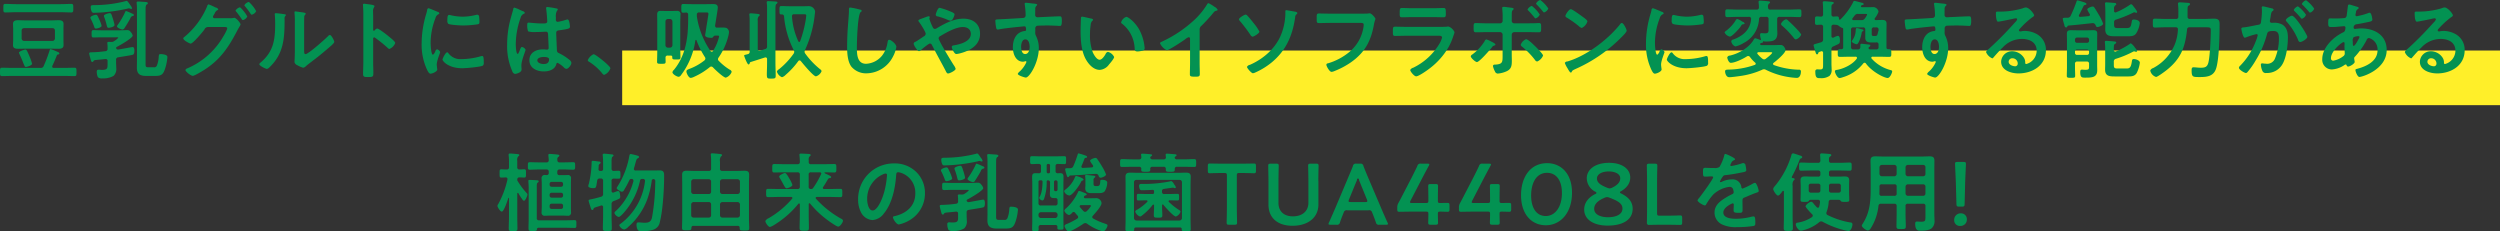<svg id="tit_06_pc.svg" xmlns="http://www.w3.org/2000/svg" width="869.375" height="80.5" viewBox="0 0 869.375 80.5">
  <rect x="0" y="0" width="869.375" height="80.5" fill="#333333" stroke="none"/>
  <defs>
    <style>
      .cls-1 {
        fill: #ffef29;
      }

      .cls-1, .cls-2 {
        fill-rule: evenodd;
      }

      .cls-2 {
        fill: #039252;
      }
    </style>
  </defs>
  <path id="長方形_664_のコピー_4" data-name="長方形 664 のコピー 4" class="cls-1" d="M469.99,4039.01H1123v19H469.99v-19Z" transform="translate(-253.625 -4021.44)"/>
  <path id="豆乳グルトには_吸収しやすいイソフラボンに変換する能力がある_植物由来の乳酸菌TUA4408Lを使用_" data-name="豆乳グルトには、吸収しやすいイソフラボンに変換する能力がある 植物由来の乳酸菌TUA4408Lを使用！" class="cls-2" d="M264.778,4043.59a16.286,16.286,0,0,0-.9-2.55c-0.87-2.07-1.05-2.37-1.41-2.37s-2.249.66-2.249,1.08a1.982,1.982,0,0,0,.15.45c0.66,1.41,1.05,2.34,1.32,3.06,0.42,1.05.57,1.47,0.929,1.47C262.828,4044.73,264.778,4044.25,264.778,4043.59Zm9.927-17.91c1.229,0,2.459.09,3.719,0.09,0.689,0,.689-0.39.689-1.47,0-1.17,0-1.5-.719-1.5-1.23,0-2.46.09-3.689,0.09H259.2c-1.229,0-2.459-.09-3.718-0.09-0.72,0-.69.36-0.69,1.5,0,1.08-.03,1.47.69,1.47,1.229,0,2.489-.09,3.718-0.09h15.506Zm-1.98,9.15a0.858,0.858,0,0,1-.839.84h-9.9a0.858,0.858,0,0,1-.84-0.84v-2.79a0.8,0.8,0,0,1,.84-0.81h9.9a0.8,0.8,0,0,1,.839.81v2.79Zm2.969-3.3c0-.6.03-1.2,0.03-1.8,0-1.11-.9-1.26-1.8-1.26-0.81,0-1.59.06-2.369,0.06h-9.207c-0.81,0-1.59-.06-2.4-0.06-0.9,0-1.8.15-1.8,1.26,0,0.6.06,1.2,0.06,1.8v3.81c0,0.6-.06,1.2-0.06,1.83,0,1.11.93,1.23,1.829,1.23,0.78,0,1.56-.03,2.37-0.03h9.207c0.779,0,1.589.03,2.369,0.03,0.93,0,1.8-.15,1.8-1.26,0-.6-0.03-1.2-0.03-1.8v-3.81Zm-4.8,7.38a52.482,52.482,0,0,1-2.069,5.46,1.025,1.025,0,0,1-1.14.68H258.06c-1.26,0-2.489-.06-3.719-0.06-0.72,0-.72.36-0.72,1.47,0,1.08,0,1.44.72,1.44,1.23,0,2.459-.06,3.719-0.06h17.754c1.23,0,2.49.06,3.719,0.06,0.72,0,.69-0.36.69-1.44s0.03-1.47-.69-1.47c-1.259,0-2.489.06-3.719,0.06h-3.509a0.464,0.464,0,0,1-.539-0.44,0.876,0.876,0,0,1,.06-0.27c0.629-1.32,1.049-2.34,1.589-3.69a0.462,0.462,0,0,1,.39-0.27,0.437,0.437,0,0,0,.48-0.36,0.822,0.822,0,0,0-.57-0.51,22.18,22.18,0,0,0-2.459-.99C271.016,4038.52,270.986,4038.7,270.9,4038.91Zm28.861-12.66a20.922,20.922,0,0,0-2.25-.96,0.289,0.289,0,0,0-.3.21,27.253,27.253,0,0,1-2.549,4.47,1.335,1.335,0,0,0-.36.63c0,0.48,1.5,1.11,1.95,1.11a0.906,0.906,0,0,0,.689-0.54c0.72-1.08,1.38-2.19,2.01-3.33a1.174,1.174,0,0,1,.69-0.81c0.18-.03.539-0.06,0.539-0.33A0.48,0.48,0,0,0,299.757,4026.25Zm5.488,18.59c-0.96,0-.99-0.29-0.99-1.19v-18.66c0-1.11.03-1.77,0.42-2.01a0.522,0.522,0,0,0,.36-0.42c0-.45-0.66-0.42-1.889-0.51-0.45-.03-1.02-0.09-1.5-0.09-0.27,0-.51.06-0.51,0.39,0,0.09.03,0.24,0.03,0.33a19.57,19.57,0,0,1,.09,1.98v18.03c0,0.78-.03,1.56-0.03,2.33,0,2.16,1.14,2.82,3.149,2.82H307.7c2.13,0,2.7-.6,3.359-2.58a16.839,16.839,0,0,0,.78-4.01c0-.84-1.71-0.99-2.339-0.99-0.48,0-.63.03-0.69,1.08a9.419,9.419,0,0,1-.66,2.97,0.978,0.978,0,0,1-1.02.53h-1.889Zm-11.786-14.72a19,19,0,0,0-.72-2.61c-0.33-1.08-.48-1.5-0.96-1.5-0.24,0-2.009.36-2.009,0.96a1.066,1.066,0,0,0,.06.3,23.49,23.49,0,0,1,.749,2.34c0.3,1.2.3,1.5,0.84,1.5C291.689,4031.11,293.459,4030.81,293.459,4030.12Zm-4.5.27a12.933,12.933,0,0,0-.93-2.43c-0.48-1.08-.6-1.38-1.05-1.38-0.3,0-1.919.42-1.919,1.02a0.942,0.942,0,0,0,.18.48,27.137,27.137,0,0,1,1.17,2.7,0.618,0.618,0,0,0,.569.6C287.31,4031.38,288.96,4031.02,288.96,4030.39Zm10.017-7.11c-0.54-.81-0.99-1.53-1.32-1.53a0.713,0.713,0,0,0-.36.09,43.957,43.957,0,0,1-10.676,1.38c-1.05.03-1.44-.03-1.44,0.69a3.823,3.823,0,0,0,.33,1.56,0.765,0.765,0,0,0,.84.42,57.919,57.919,0,0,0,11.576-1.44,4.472,4.472,0,0,1,.54-0.12,1.112,1.112,0,0,1,.42.12,1.488,1.488,0,0,0,.39.09,0.289,0.289,0,0,0,.27-0.24A3.151,3.151,0,0,0,298.977,4023.28Zm-4.229,18.09c1.14-.21,3.869-0.6,4.859-0.84,0.33-.09.749-0.15,0.749-1.44,0-.42-0.03-1.29-0.6-1.29-0.3,0-4.139.75-4.979,0.87h-0.15a0.627,0.627,0,0,1-.63-0.6,0.5,0.5,0,0,1,.27-0.33c0.9-.45,5.519-3.06,5.519-3.96a3.238,3.238,0,0,0-.72-1.23,1.3,1.3,0,0,0-1.2-.63c-0.84,0-1.679.06-2.519,0.06H288.9c-0.9,0-1.949-.06-2.729-0.06-0.72,0-.69.36-0.69,1.29s0,1.26.69,1.26c0.9,0,1.829-.06,2.729-0.06h5.158c0.39,0,.69-0.03.69,0.18a6.153,6.153,0,0,1-1.469,1.17,1.505,1.505,0,0,1-.96.27h-0.15c-0.21,0-.42-0.03-0.63-0.03-0.27,0-.6,0-0.6.39,0,0.06.03,0.21,0.03,0.3,0.03,0.39.06,0.63,0.06,0.93v0.69a0.783,0.783,0,0,1-.78.93,40.161,40.161,0,0,1-4.768.39c-0.42,0-.84.03-0.84,0.42a10.788,10.788,0,0,0,.36,1.5c0.27,1.08.36,1.44,0.72,1.44a0.387,0.387,0,0,0,.39-0.27c0.21-.36.39-0.39,1.769-0.51,0.57-.06,1.32-0.12,2.369-0.24h0.15a0.609,0.609,0,0,1,.63.72v0.99c0,1.46.03,2.06-1.949,2.06-0.39,0-.84-0.06-1.17-0.06a0.587,0.587,0,0,0-.63.72,4.352,4.352,0,0,0,.39,1.89,2.115,2.115,0,0,0,1.62.42,7.433,7.433,0,0,0,3.809-.87,3.237,3.237,0,0,0,.959-2.76c0-.62-0.06-1.25-0.06-1.88v-0.9A0.778,0.778,0,0,1,294.748,4041.37Zm42.356-17.4a2.612,2.612,0,0,0-1.559,1.11,0.717,0.717,0,0,0,.21.39c0.69,0.84,1.349,1.74,1.949,2.64a0.593,0.593,0,0,0,.39.33,2.381,2.381,0,0,0,1.53-1.26A12.067,12.067,0,0,0,337.1,4023.97Zm3.06-1.86a2.537,2.537,0,0,0-1.56,1.14,0.64,0.64,0,0,0,.21.36,28.823,28.823,0,0,1,1.979,2.64,0.456,0.456,0,0,0,.39.3,2.337,2.337,0,0,0,1.53-1.23A11.833,11.833,0,0,0,340.164,4022.11Zm-11.967,5.67a0.5,0.5,0,0,1-.51-0.48,1.2,1.2,0,0,1,.21-0.54c0.18-.3.3-0.51,0.42-0.72a2.119,2.119,0,0,1,.78-0.99,0.739,0.739,0,0,0,.45-0.39,1.327,1.327,0,0,0-.9-0.6,3.545,3.545,0,0,1-.39-0.18,15.783,15.783,0,0,0-2.129-.93,0.966,0.966,0,0,0-.48.72,27.639,27.639,0,0,1-8.008,10.71,0.553,0.553,0,0,0-.27.42c0,0.66,2.19,1.8,2.58,1.8,0.779,0,4.258-4.14,4.8-4.95a1.309,1.309,0,0,1,1.26-.81h5.7c0.42,0,.93.03,0.93,0.42,0,0.75-1.83,3.66-2.31,4.38a26.362,26.362,0,0,1-11.606,9.59,0.825,0.825,0,0,0-.6.57c0,0.54,1.86,2.01,2.549,2.01,0.63,0,3.419-1.71,4.079-2.13,5.549-3.56,8.428-7.91,11.4-13.64,0.3-.6.6-1.05,0.779-1.38a2.921,2.921,0,0,0,.36-0.72c0-.48-1.529-2.31-2.189-2.31a1.276,1.276,0,0,0-.33.06,5.259,5.259,0,0,1-1.2.09H328.2Zm31.2,2.55c0-.75,0-2.25.03-2.94a1.175,1.175,0,0,1,.27-0.78,0.607,0.607,0,0,0,.24-0.42c0-.33-0.87-0.42-2.429-0.63-0.24-.03-0.99-0.15-1.17-0.15a0.269,0.269,0,0,0-.3.3v0.15a26.092,26.092,0,0,1,.12,3.06v10.5c0,1.44-.12,3.39-0.12,3.6a1.451,1.451,0,0,0,.96,1.08,7.7,7.7,0,0,0,2.069.89,1.724,1.724,0,0,0,.93-0.53c0.72-.63,2.009-1.59,2.819-2.22,1.889-1.41,3.689-2.94,5.488-4.5,0.39-.33,1.56-1.29,1.56-1.74,0-.48-1.02-2.4-1.53-2.4a1.007,1.007,0,0,0-.6.39c-0.96.99-6.868,6.27-7.858,6.27-0.45,0-.48-0.45-0.48-1.38v-8.55Zm-9.837-4.29a0.319,0.319,0,0,0-.39.33c0,0.09.03,0.24,0.03,0.33,0.09,0.87.12,2.07,0.12,2.97,0,5.58-.57,9.78-5.128,13.56a0.881,0.881,0,0,0-.39.54c0,0.54,2.219,1.64,2.669,1.64a1.915,1.915,0,0,0,.93-0.63c4.768-4.55,5.188-9.83,5.188-16.04v-0.66a1.674,1.674,0,0,1,.15-0.96,0.79,0.79,0,0,0,.3-0.42c0-.3-0.39-0.3-0.75-0.36C351.659,4026.25,350.13,4026.04,349.56,4026.04Zm34.348,5.97a0.326,0.326,0,0,1-.27.12,0.255,0.255,0,0,1-.24-0.3v-4.5c0-.75-0.03-1.32-0.03-1.77a2.412,2.412,0,0,1,.33-1.59,0.884,0.884,0,0,0,.15-0.39c0-.42-1.23-0.54-2.579-0.72-0.21-.03-0.84-0.12-1.02-0.12a0.358,0.358,0,0,0-.39.45c0,0.12.03,0.39,0.03,0.54,0.03,0.75.09,1.56,0.09,2.34v17.1c0,1.35-.09,2.69-0.09,4.04,0,0.99.51,1.02,1.71,1.02,1.829,0,1.859-.18,1.859-1.56,0-1.2-.06-2.36-0.06-3.56v-8.19a0.4,0.4,0,0,1,.36-0.48,0.533,0.533,0,0,1,.3.12,44.471,44.471,0,0,1,4.348,3.51,1.089,1.089,0,0,0,.66.39,3.678,3.678,0,0,0,2.01-2.07c0-.51-1.68-1.8-2.1-2.16-0.6-.51-3.6-2.88-4.2-2.88A1.555,1.555,0,0,0,383.908,4032.01Zm25.231,7.62c-0.57,0-1.62,2.13-1.62,2.55,0,0.48,2.01,2.99,6.868,2.99,1.2,0,6.268-.44,7.108-0.89a1.166,1.166,0,0,0,.36-1.11c0-1.53-.06-2.25-0.54-2.25a2.135,2.135,0,0,0-.63.12,24.538,24.538,0,0,1-6.6.96,5.137,5.137,0,0,1-4.558-2.1A0.528,0.528,0,0,0,409.139,4039.63Zm0.689-12.99c-0.479,0-.629.45-0.629,1.89a1.457,1.457,0,0,0,.3,1.17c0.629,0.42,4.318.6,5.248,0.6a34.926,34.926,0,0,0,5.038-.42c0.57-.12.57-0.36,0.57-0.99a14.711,14.711,0,0,0-.12-1.62,0.672,0.672,0,0,0-.6-0.72,2.9,2.9,0,0,0-.539.09,19.6,19.6,0,0,1-4.559.6,19.241,19.241,0,0,1-3.929-.45A3.953,3.953,0,0,0,409.828,4026.64Zm-7.2-2.34a0.635,0.635,0,0,0-.45.66,13.8,13.8,0,0,1-.39,1.5,35.9,35.9,0,0,0-1.53,9.93,20.591,20.591,0,0,0,1.83,9.2c0.39,0.81.75,1.47,1.259,1.47,0.63,0,2.34-.72,2.34-1.47a2.662,2.662,0,0,0-.06-0.45c-0.03-.27-0.12-0.95-0.12-1.25,0-1.35,1.2-4.08,1.2-4.35a1.643,1.643,0,0,0-1.079-.96,0.973,0.973,0,0,0-.63.72,2.335,2.335,0,0,1-.81,1.17c-0.69,0-.81-3.63-0.81-4.2a23.8,23.8,0,0,1,1.68-8.52,1.927,1.927,0,0,1,.93-1.29c0.3-.18.419-0.21,0.419-0.39a0.712,0.712,0,0,0-.6-0.51C405.39,4025.38,402.871,4024.3,402.631,4024.3Zm41.936,17.76c0,1.23-.75,1.65-1.889,1.65-0.75,0-2.19-.33-2.19-1.29,0-.93,1.47-1.17,2.16-1.17C443.218,4041.25,444.567,4041.28,444.567,4042.06Zm-0.6-18.18a0.367,0.367,0,0,0-.42.42c0,0.09.03,0.21,0.03,0.3,0.12,0.75.36,3.66,0.36,4.29,0,0.66-.689.72-1.409,0.72h-0.48c-1.56,0-4.229-.3-4.589-0.3-0.45,0-.48.36-0.48,0.75a6.01,6.01,0,0,0,.3,2.28,6.663,6.663,0,0,0,2.28.24h0.39c1.2,0,3.329-.12,3.568-0.12,0.75,0,.69.84,0.72,1.14,0.03,0.87.18,3.72,0.18,4.47a0.548,0.548,0,0,1-.6.63h-0.21a7.661,7.661,0,0,0-1.169-.09c-2.339,0-4.709,1.08-4.709,3.78,0,2.75,2.609,3.89,5.009,3.89,1.8,0,3.809-.6,4.348-2.51a0.489,0.489,0,0,1,.45-0.48,8.708,8.708,0,0,1,2.22,1.64,1.37,1.37,0,0,0,.839.45c0.69,0,1.74-1.37,1.74-2.06a1.608,1.608,0,0,0-.78-1.14,16.651,16.651,0,0,0-3.239-2.1c-0.66-.33-0.96-0.39-1.02-1.17-0.03-.78-0.24-5.37-0.24-5.97,0-.75.36-0.87,1.02-0.96,3.539-.48,3.749-0.69,3.749-1.26,0-.45-0.21-2.52-0.81-2.52a2.392,2.392,0,0,0-.45.09,19.034,19.034,0,0,1-3,.75,0.661,0.661,0,0,1-.63-0.78v-0.84a4.175,4.175,0,0,1,.33-2.13,1.207,1.207,0,0,0,.33-0.6,0.3,0.3,0,0,0-.3-0.27A28.34,28.34,0,0,0,443.967,4023.88Zm-9.537.99a11.363,11.363,0,0,0-1.919-.78,0.491,0.491,0,0,0-.39.51c-0.33,1.32-.75,2.61-1.08,3.93a34.459,34.459,0,0,0-1.049,8.4,21.528,21.528,0,0,0,1.769,9.23,1.341,1.341,0,0,0,.96.99c0.15,0,2.279-.36,2.279-1.53,0-.48-0.06-0.95-0.06-1.43,0-1.74,1.47-5.04,1.47-5.46a1.864,1.864,0,0,0-1.29-.96c-0.36,0-.66.99-0.81,1.32-0.3.69-.45,1.08-0.66,1.08-0.569,0-.659-2.85-0.659-3.33a27.7,27.7,0,0,1,1.649-9.12,2.13,2.13,0,0,1,1.23-1.53,0.319,0.319,0,0,0,.27-0.3,1.089,1.089,0,0,0-.78-0.6C435.18,4025.23,434.82,4025.05,434.43,4024.87Zm23.582,17.52a0.851,0.851,0,0,0,.54.57,18.45,18.45,0,0,1,4.559,4.07,0.981,0.981,0,0,0,.6.45,3.716,3.716,0,0,0,2.19-2.31c0-.74-5.159-4.88-5.848-4.88A4.1,4.1,0,0,0,458.012,4042.39Zm28.619-14.34a0.858,0.858,0,0,1,.84.84v8.28a0.858,0.858,0,0,1-.84.84h-0.75a0.858,0.858,0,0,1-.839-0.84v-8.28a0.858,0.858,0,0,1,.839-0.84h0.75Zm0.24,12.72a0.466,0.466,0,0,1,.54.54v0.12c0,0.72.33,0.69,1.44,0.69,1.079,0,1.409.03,1.409-.69,0-1.05-.06-2.1-0.06-3.15v-9.27c0-.81.06-1.62,0.06-2.43a1.091,1.091,0,0,0-1.229-1.35c-0.57,0-1.11.03-1.68,0.03h-2.309c-0.57,0-1.11-.03-1.68-0.03-0.959,0-1.2.45-1.2,1.35,0,0.81.03,1.62,0.03,2.43v10.74c0,1.08-.06,2.13-0.06,3.21,0,0.66.359,0.66,1.5,0.66,1.17,0,1.47,0,1.47-.72,0-.45-0.03-0.9-0.03-1.35a0.674,0.674,0,0,1,.809-0.78h0.99Zm9.087-14.22a0.706,0.706,0,0,1,.84-0.78h2.369c0.54,0,.81.03,0.81,0.45,0,0.39-.21,1.53-0.27,1.98-0.09.48-.869,5.46-0.869,5.46,0,0.81,1.409.93,2.039,0.93a0.824,0.824,0,0,0,.72-0.24,0.967,0.967,0,0,1,.719-0.54h0.63c0.51,0,.75.03,0.75,0.3a7.376,7.376,0,0,1-.27,1.02,15.063,15.063,0,0,1-1.829,3.99,0.491,0.491,0,0,1-.45.3,0.57,0.57,0,0,1-.48-0.3,28.934,28.934,0,0,1-4.649-11.58,3.823,3.823,0,0,1-.06-0.81v-0.18Zm6.358,3.72c0.15-1.02.93-5.58,0.93-6.21,0-.96-0.66-1.2-1.469-1.2-0.96,0-1.89.03-2.849,0.03h-4.619c-1.11,0-2.279-.06-3.059-0.06-0.72,0-.69.39-0.69,1.53,0,1.11-.03,1.5.69,1.5,0.3,0,.63-0.03.93-0.06a0.674,0.674,0,0,1,.749.81,60.637,60.637,0,0,1-.21,6.6c-0.479,4.62-1.739,8.88-4.708,12.5a1.552,1.552,0,0,0-.54.84c0,0.69,1.56,1.59,2.159,1.59a1.076,1.076,0,0,0,.78-0.51,26.037,26.037,0,0,0,5.039-12.14,0.207,0.207,0,0,1,.18-0.18,0.211,0.211,0,0,1,.209.15,30.144,30.144,0,0,0,2.91,5.82,0.9,0.9,0,0,1,.18.54,0.876,0.876,0,0,1-.33.63,18.939,18.939,0,0,1-4.8,2.78c-0.96.39-1.469,0.48-1.469,1.11,0,0.48.749,2.19,1.5,2.19a3.521,3.521,0,0,0,1.2-.39,23.7,23.7,0,0,0,5.428-3.36,0.828,0.828,0,0,1,.51-0.2,0.927,0.927,0,0,1,.6.29c0.63,0.69,3.659,3.57,4.468,3.57a3.381,3.381,0,0,0,2.04-2.01,1.1,1.1,0,0,0-.72-0.78,19.782,19.782,0,0,1-3.749-3.02,0.783,0.783,0,0,1-.3-0.6,1.023,1.023,0,0,1,.21-0.57,22.872,22.872,0,0,0,3.359-7.38,8.758,8.758,0,0,0,.27-1.5,1.723,1.723,0,0,0-.87-1.41,4.731,4.731,0,0,0-1.559-.15c-0.69,0-1.41.03-1.74,0.03a0.592,0.592,0,0,1-.66-0.63v-0.15Zm15.575,8.79a0.511,0.511,0,0,1-.21.03,0.562,0.562,0,0,1-.54-0.63v-9.78a2.033,2.033,0,0,1,.33-1.56,0.591,0.591,0,0,0,.36-0.42c0-.36-0.45-0.39-0.75-0.42-0.419-.06-2.009-0.21-2.369-0.21-0.3,0-.51.06-0.51,0.39,0,0.09.03,0.21,0.03,0.3a17.049,17.049,0,0,1,.09,1.77v10.86a0.77,0.77,0,0,1-.63.87c-0.209.06-.419,0.12-0.569,0.15-0.48.12-.72,0.18-0.72,0.39,0,0.09,1.05,3.06,1.529,3.06a0.544,0.544,0,0,0,.42-0.45,0.528,0.528,0,0,1,.27-0.39c1.68-.51,3.329-1.05,5.009-1.59a0.585,0.585,0,0,1,.24-0.03,0.53,0.53,0,0,1,.509.6v1.14c0,1.26-.03,2.24-0.06,3.02-0.06,2.58-.06,2.61,1.41,2.61h0.12c1.23,0,1.53-.06,1.53-0.96,0-1.56-.09-3.11-0.09-4.67v-18.42c0-1.02.03-1.71,0.359-1.92a0.651,0.651,0,0,0,.36-0.45c0-.33-0.479-0.36-0.749-0.39-0.57-.03-1.95-0.12-2.49-0.12-0.27,0-.51.06-0.51,0.39a1.345,1.345,0,0,0,.03.33,16.874,16.874,0,0,1,.09,2.19v12.72a0.894,0.894,0,0,1-.749,1.05Zm13.346-3.27a24.491,24.491,0,0,1-2.189-8.61,0.664,0.664,0,0,1,.78-0.78h3.3c0.6,0,.869.03,0.869,0.45,0,0.24-.09.87-0.12,1.14a40.238,40.238,0,0,1-2.009,7.8,0.356,0.356,0,0,1-.3.24A0.362,0.362,0,0,1,531.237,4035.79Zm0.9,6.9c0.72,0.9,4.349,5.3,5.248,5.3a3.065,3.065,0,0,0,1.95-1.8,0.965,0.965,0,0,0-.45-0.63,27.933,27.933,0,0,1-5.219-5.48,1.048,1.048,0,0,1-.24-0.66,1.665,1.665,0,0,1,.18-0.66,38.822,38.822,0,0,0,3.329-12c0.03-.3.15-1.05,0.15-1.32a2.209,2.209,0,0,0-2.159-1.86c-0.51,0-1.05.03-1.559,0.03h-5.219c-0.96,0-1.889-.06-2.819-0.06-0.66,0-.63.36-0.63,1.47,0,1.05-.03,1.44.6,1.44h0.21a0.7,0.7,0,0,1,.78.75,31.922,31.922,0,0,0,3.329,11.61,1.318,1.318,0,0,1,.21.66,1.359,1.359,0,0,1-.24.66,26.705,26.705,0,0,1-5.069,5.39,1.493,1.493,0,0,0-.72.81,3.022,3.022,0,0,0,1.77,1.95,2.908,2.908,0,0,0,1.289-.84,27.112,27.112,0,0,0,4.349-4.73,0.568,0.568,0,0,1,.48-0.27A0.672,0.672,0,0,1,532.137,4042.69Zm17.164-18.63c-0.42,0-.45.3-0.45,0.75v0.33c0,1.23-.27,4.11-0.36,5.49q-0.27,3.555-.27,7.11c0,2.19.15,5.1,1.5,6.9a6.648,6.648,0,0,0,5.278,2.3,10.488,10.488,0,0,0,9.117-5.72,11.154,11.154,0,0,0,1.23-3.51c0-.9-1.829-2.43-2.489-2.43-0.45,0-.51.51-0.6,0.99a9.547,9.547,0,0,1-1.829,4.44,7.6,7.6,0,0,1-5.639,2.91c-3.239,0-3.179-3.63-3.179-5.97,0-1.71.27-11.22,1.32-12a0.651,0.651,0,0,0,.36-0.45,0.623,0.623,0,0,0-.6-0.42A25.437,25.437,0,0,0,549.3,4024.06Zm31.079,0.09c-0.66,0-1.349,2.1-1.349,2.43a0.691,0.691,0,0,0,.719.57,23.184,23.184,0,0,1,3.179,1.08,4.132,4.132,0,0,0,1.26.42c0.78,0,1.38-1.92,1.38-2.22,0-.48-1.17-0.9-1.77-1.14A25.364,25.364,0,0,0,580.38,4024.15Zm-7.138,15.09a1.866,1.866,0,0,0,.57-0.33c0.45-.42,2.759-2.34,3.209-2.34a0.886,0.886,0,0,1,.72.57c1.5,2.97,3.119,5.82,4.649,8.75,0.3,0.6.509,1.11,0.929,1.11,0.57,0,2.64-1.05,2.64-1.62a4.009,4.009,0,0,0-.66-1.28c-0.75-1.17-5.279-8.55-5.279-9.36a0.951,0.951,0,0,1,.6-0.75c2.1-1.26,5.428-3.15,7.858-3.15,1.529,0,2.759.78,2.759,2.4,0,2.61-3.6,3.57-5.668,3.93-0.39.06-.96,0.09-0.96,0.6,0,0.42.81,2.46,1.589,2.46a7.986,7.986,0,0,0,1.17-.21c3.449-.87,7.078-2.79,7.078-6.84,0-3.45-2.489-5.25-5.758-5.25-3.359,0-6.418,1.62-9.238,3.3a1.494,1.494,0,0,1-.719.27,0.8,0.8,0,0,1-.72-0.57,18.121,18.121,0,0,1-1.2-2.97,0.565,0.565,0,0,1,.06-0.24,1.276,1.276,0,0,0,.06-0.33,0.3,0.3,0,0,0-.36-0.3,4.606,4.606,0,0,0-.989.3c-0.42.15-.81,0.3-1.14,0.42-0.9.33-1.44,0.51-1.44,0.78a0.891,0.891,0,0,0,.3.57c0.48,0.63,2.25,3.39,2.25,4.05a1.244,1.244,0,0,1-.75.93c-0.72.48-2.159,1.5-2.819,1.83a0.836,0.836,0,0,0-.63.63C571.353,4037.2,572.673,4039.24,573.242,4039.24Zm36.958-4.11c1.23,0,1.5,1.71,1.5,2.64s-0.36,2.46-1.56,2.46-1.41-1.65-1.41-2.55S609.03,4035.13,610.2,4035.13Zm0.15-12.72a0.34,0.34,0,0,0-.39.36,0.661,0.661,0,0,0,.03.24,25.568,25.568,0,0,1,.3,3.72,0.882,0.882,0,0,1-.66.93c-0.27.06-7.318,0.45-8.127,0.48-1.47.06-1.74,0-1.74,0.6a17.618,17.618,0,0,0,.24,2.16c0.09,0.39.12,0.81,0.6,0.81a2.316,2.316,0,0,0,.45-0.06c1.439-.3,5.308-0.72,6.868-0.87,0.36-.03,1.739-0.18,1.979-0.18,0.33,0,.54.15,0.54,1.26a0.386,0.386,0,0,1-.36.36c-3.029.27-4.229,2.91-4.229,5.67,0,2.19.96,5.01,3.569,5.01a2.845,2.845,0,0,0,.69-0.15,0.661,0.661,0,0,1,.24-0.03,0.225,0.225,0,0,1,.21.21,1.142,1.142,0,0,1-.15.45,9.654,9.654,0,0,1-2.159,2.9,2.252,2.252,0,0,0-.69.84c0,0.54,2.429,1.29,2.789,1.29,1.32,0,4.529-5.36,4.529-10.19a9.241,9.241,0,0,0-.93-4.2,2.539,2.539,0,0,1-.3-1.56v-1.05a0.966,0.966,0,0,1,.57-0.99c0.33-.09,3.119-0.12,3.659-0.12,1.679,0,3.929.15,4.348,0.15,0.3,0,.66.03,0.66-1.8,0-1.35-.21-1.53-0.69-1.53-1.289,0-4.5.18-5.968,0.24-0.33,0-1.5.09-1.739,0.09a0.79,0.79,0,0,1-.87-0.87c0-.63,0-1.29.03-1.92a1.363,1.363,0,0,1,.48-1.26,0.457,0.457,0,0,0,.18-0.33c0-.27-0.9-0.36-1.62-0.42S611.04,4022.41,610.35,4022.41Zm33.149,6.78a0.5,0.5,0,0,0,.27.45,11.508,11.508,0,0,1,4.438,8.55c0.06,0.72.03,1.14,0.99,1.14a6.342,6.342,0,0,0,1.68-.27,0.837,0.837,0,0,0,.809-0.87,16.365,16.365,0,0,0-1.769-6.24c-1.44-2.76-3.959-4.65-4.619-4.65A2.9,2.9,0,0,0,643.5,4029.19Zm-13.526-1.95a0.373,0.373,0,0,0-.42.33c-0.06.27-.15,4.08-0.15,4.56,0,3.18.24,6.96,1.74,9.78,0.989,1.83,2.729,3.83,4.948,3.83a4.332,4.332,0,0,0,3.209-1.88c0.42-.48,1.77-2.04,1.77-2.61a3.331,3.331,0,0,0-2.16-1.77,1.187,1.187,0,0,0-.81.75c-0.359.66-1.229,1.98-2.069,1.98-1.05,0-2.039-1.77-2.4-2.61a17.142,17.142,0,0,1-.96-6.27,22.355,22.355,0,0,1,.24-3.18,2.187,2.187,0,0,1,.54-1.44,0.524,0.524,0,0,0,.3-0.39,0.675,0.675,0,0,0-.66-0.42C632.582,4027.81,630.363,4027.24,629.973,4027.24Zm40.826,4.47a1.6,1.6,0,0,1,.69-1.35,58.45,58.45,0,0,0,4.109-4.5,1.622,1.622,0,0,1,1.17-.72,0.35,0.35,0,0,0,.3-0.3,2.579,2.579,0,0,0-1.169-1.08,11.075,11.075,0,0,0-2.04-1.23,0.788,0.788,0,0,0-.479.45,25.458,25.458,0,0,1-4.079,5.07,43.137,43.137,0,0,1-11.787,7.95,0.605,0.605,0,0,0-.479.51,5.048,5.048,0,0,0,2.339,2.4c0.78,0,5.548-3.18,6.448-3.84a3.353,3.353,0,0,1,1.169-.69c0.57,0,.48.66,0.48,0.84v8.16c0,1.29-.06,2.57-0.06,3.86,0,0.78.3,0.87,1.95,0.87,1.109,0,1.5-.09,1.5-0.9,0-1.29-.06-2.6-0.06-3.92v-11.58Zm30.119-6.72c-0.27,0-.3.21-0.3,0.42a20.481,20.481,0,0,1-1.649,8.46c-1.98,4.59-6.148,8.13-10.677,10.11a1.391,1.391,0,0,0-1.02.72c0,0.44,1.53,2.21,2.07,2.21a2.747,2.747,0,0,0,.839-0.27,25.284,25.284,0,0,0,5.579-3.41c5.1-4.17,7.407-9.51,8.277-15.9a1.23,1.23,0,0,1,.51-0.96,0.789,0.789,0,0,0,.27-0.42,1.125,1.125,0,0,0-.87-0.45C703.557,4025.41,701.188,4024.99,700.918,4024.99Zm-14.126,1.53c-0.389,0-2.309,1.11-2.309,1.65a1.54,1.54,0,0,0,.45.72,52.419,52.419,0,0,1,3.509,4.65,1.242,1.242,0,0,0,.75.66c0.42,0,2.4-1.14,2.4-1.77a17.762,17.762,0,0,0-2.219-3.21,29.165,29.165,0,0,0-1.98-2.34A0.8,0.8,0,0,0,686.792,4026.52Zm29.4-.33c-1.29,0-2.58-.06-3.869-0.06-0.84,0-.81.33-0.81,1.71,0,1.35-.03,1.62.9,1.62,1.259,0,2.489-.06,3.749-0.06h10.646c0.54,0,1.05.06,1.05,0.63a5.826,5.826,0,0,1-.06.72,13.945,13.945,0,0,1-4.918,8.76,21.084,21.084,0,0,1-7.468,3.96,0.528,0.528,0,0,0-.54.48c0,0.48,1.08,2.48,1.8,2.48a3.053,3.053,0,0,0,.989-0.27,27.853,27.853,0,0,0,5.759-3.05c4.858-3.42,6.987-7.41,8.007-13.2,0.24-1.29.51-1.62,0.51-1.92s-1.29-1.92-2.009-1.92c-0.09,0-.42.06-0.54,0.06-0.6.06-2.07,0.06-2.7,0.06h-10.5Zm26.52,4.59c-1.289,0-2.579-.06-3.839-0.06-0.839,0-.869.21-0.869,1.74,0,1.17,0,1.47.839,1.47,1.29,0,2.55-.06,3.809-0.06h11.157c0.48,0,1.29-.06,1.29.66a7.694,7.694,0,0,1-.81,1.95,21.508,21.508,0,0,1-9.207,8.51,1.7,1.7,0,0,0-1.05.78c0,0.51,1.379,2.22,2.069,2.22,0.93,0,4.169-2.31,5.009-3a24.88,24.88,0,0,0,6.208-7.07,20.868,20.868,0,0,0,1.739-4.05,7.692,7.692,0,0,0,.39-1.23,3.57,3.57,0,0,0-2.129-1.98,3.306,3.306,0,0,0-.54.06c-0.63.06-2.009,0.06-2.7,0.06H742.712Zm2.01-6.48c-1.17,0-2.7-.09-3.539-0.09-0.75,0-.81.36-0.81,1.77,0,1.11,0,1.47.84,1.47,1.169,0,2.339-.06,3.509-0.06h7.347c1.17,0,2.34.06,3.539,0.06,0.81,0,.81-0.39.81-1.41,0-1.5-.06-1.83-0.81-1.83-0.779,0-2.309.09-3.539,0.09h-7.347Zm44.515-2.88a2.654,2.654,0,0,0-1.439,1.23,0.667,0.667,0,0,0,.24.39c0.749,0.78,1.5,1.59,2.159,2.43a0.637,0.637,0,0,0,.39.3,2.381,2.381,0,0,0,1.469-1.38A12.068,12.068,0,0,0,789.237,4021.42Zm-2.939,2.07a2.7,2.7,0,0,0-1.469,1.23,0.6,0.6,0,0,0,.24.36,29.041,29.041,0,0,1,2.189,2.49,0.478,0.478,0,0,0,.36.27,2.341,2.341,0,0,0,1.469-1.35A12.079,12.079,0,0,0,786.3,4023.49Zm-1.979,11.58a3.3,3.3,0,0,0-1.86,1.95,1.036,1.036,0,0,0,.48.66,26.856,26.856,0,0,1,4.379,4.47,1.37,1.37,0,0,0,.84.69,3.787,3.787,0,0,0,2.069-2.07c0-.54-2.069-2.58-2.549-3.06C787.108,4037.17,785.039,4035.07,784.319,4035.07Zm-12.087.84a8.738,8.738,0,0,0-1.739-.78,0.947,0.947,0,0,0-.57.6,16.678,16.678,0,0,1-4.289,4.65,1.008,1.008,0,0,0-.539.63c0,0.6,1.649,2.01,2.129,2.01,0.87,0,4.5-4.23,5.188-5.07a1.386,1.386,0,0,1,.93-0.69,0.477,0.477,0,0,0,.33-0.3C773.672,4036.57,772.562,4036.06,772.232,4035.91Zm-1.589-6.36c-1.23,0-2.939-.09-3.839-0.09-0.75,0-.72.45-0.72,1.62s0.03,1.59.81,1.59c1.26,0,2.489-.06,3.749-0.06h4.618a0.884,0.884,0,0,1,.9.9v7.11c0,2.49.03,3.15-2.7,3.3a0.544,0.544,0,0,0-.66.48,6.414,6.414,0,0,0,.69,1.85,1.1,1.1,0,0,0,.96.78,9.277,9.277,0,0,0,3.239-.87c1.679-.84,1.679-2.21,1.679-3.86,0-.6-0.03-1.17-0.03-1.77v-7.02a0.9,0.9,0,0,1,.9-0.9h4.649c1.289,0,2.579.06,3.9,0.06,0.78,0,.78-0.48.78-1.44,0-1.32.03-1.77-.75-1.77-0.509,0-1.169.06-1.739,0.06-0.72,0-1.47.03-2.189,0.03H780.18a0.863,0.863,0,0,1-.84-1.02v-1.62c0-1.41.03-1.62,0.42-2.01a0.555,0.555,0,0,0,.24-0.36c0-.36-0.6-0.39-1.38-0.48-0.569-.06-1.559-0.24-2.069-0.24-0.3,0-.54.06-0.54,0.42,0,0.12.03,0.24,0.03,0.36a27.454,27.454,0,0,1,.12,3.51v0.42a0.873,0.873,0,0,1-.84,1.02h-4.678Zm46.975-.12a0.736,0.736,0,0,0-.51.33c-4.259,5.43-11.757,11.1-18.385,13.05a1.053,1.053,0,0,0-.929.51,8.337,8.337,0,0,0,.9,1.79c0.21,0.36.84,1.56,1.17,1.56a0.3,0.3,0,0,0,.3-0.18c0.24-.51.27-0.54,1.26-1.02a51.909,51.909,0,0,0,16.285-11.3c0.39-.39,1.589-1.56,1.589-2.07C819.3,4031.65,818.217,4029.43,817.618,4029.43Zm-17.725-4.8c-0.69,0-1.889,1.92-1.889,2.37a0.757,0.757,0,0,0,.479.57,37.3,37.3,0,0,1,3.989,2.79,3.208,3.208,0,0,0,1.2.81,3.658,3.658,0,0,0,1.979-2.31c0-.45-1.439-1.44-1.829-1.71C803.252,4026.73,800.373,4024.63,799.893,4024.63Zm35.009,15c-0.57,0-1.62,2.13-1.62,2.55,0,0.48,2.01,2.99,6.868,2.99,1.2,0,6.268-.44,7.108-0.89a1.166,1.166,0,0,0,.36-1.11c0-1.53-.06-2.25-0.54-2.25a2.135,2.135,0,0,0-.63.12,24.538,24.538,0,0,1-6.6.96,5.137,5.137,0,0,1-4.558-2.1A0.528,0.528,0,0,0,834.9,4039.63Zm0.689-12.99c-0.479,0-.629.45-0.629,1.89a1.457,1.457,0,0,0,.3,1.17c0.629,0.42,4.318.6,5.248,0.6a34.926,34.926,0,0,0,5.038-.42c0.57-.12.57-0.36,0.57-0.99a14.711,14.711,0,0,0-.12-1.62,0.672,0.672,0,0,0-.6-0.72,2.9,2.9,0,0,0-.539.09,19.6,19.6,0,0,1-4.559.6,19.241,19.241,0,0,1-3.929-.45A3.953,3.953,0,0,0,835.591,4026.64Zm-7.2-2.34a0.635,0.635,0,0,0-.45.66,13.8,13.8,0,0,1-.39,1.5,35.9,35.9,0,0,0-1.53,9.93,20.591,20.591,0,0,0,1.83,9.2c0.39,0.81.75,1.47,1.259,1.47,0.63,0,2.34-.72,2.34-1.47a2.662,2.662,0,0,0-.06-0.45c-0.03-.27-0.12-0.95-0.12-1.25,0-1.35,1.2-4.08,1.2-4.35a1.643,1.643,0,0,0-1.079-.96,0.973,0.973,0,0,0-.63.72,2.335,2.335,0,0,1-.81,1.17c-0.69,0-.81-3.63-0.81-4.2a23.8,23.8,0,0,1,1.68-8.52,1.927,1.927,0,0,1,.93-1.29c0.3-.18.419-0.21,0.419-0.39a0.712,0.712,0,0,0-.6-0.51C831.153,4025.38,828.634,4024.3,828.394,4024.3Zm51.593,9.21c0-.63-3.809-4.32-4.5-4.89a1.267,1.267,0,0,0-.75-0.48,2.884,2.884,0,0,0-1.77,1.62,1.1,1.1,0,0,0,.45.66,31.958,31.958,0,0,1,4.049,4.26,1.068,1.068,0,0,0,.66.48A3,3,0,0,0,879.987,4033.51Zm-19.674-3.93a0.772,0.772,0,0,0-.54-0.51c-0.12-.06-0.33-0.18-0.54-0.3a5.254,5.254,0,0,0-1.469-.72,0.75,0.75,0,0,0-.57.51,13.262,13.262,0,0,1-3.209,3.51,1.476,1.476,0,0,0-.63.66,2.628,2.628,0,0,0,1.86,1.44c0.719,0,3.089-2.61,3.539-3.24,0.12-.15.21-0.3,0.3-0.42a1.028,1.028,0,0,1,.63-0.63C859.8,4029.88,860.313,4029.88,860.313,4029.58Zm6.148,12.24a10.146,10.146,0,0,1-1.619-1.59,0.38,0.38,0,0,1-.12-0.27,0.391,0.391,0,0,1,.45-0.36h4.138c0.39,0,.6.03,0.6,0.15,0,0.42-1.8,1.8-2.189,2.1a0.968,0.968,0,0,1-.63.24A1,1,0,0,1,866.461,4041.82Zm1.35-14.52a0.724,0.724,0,0,1,.84.84v3.12c0,1.17.09,1.77-1.17,1.77-0.51,0-1.02-.06-1.23-0.06a0.466,0.466,0,0,0-.54.54,4.645,4.645,0,0,0,.3,1.56v0.12a0.14,0.14,0,0,1-.15.15,1.478,1.478,0,0,1-.389-0.12,8.938,8.938,0,0,0-1.47-.48,0.877,0.877,0,0,0-.54.54c-1.619,2.76-5.188,4.8-8.247,5.49a0.96,0.96,0,0,0-.93.63c0,0.36.51,1.89,1.2,1.89,1.5,0,4.348-1.41,5.608-2.22a0.907,0.907,0,0,1,.48-0.15,0.815,0.815,0,0,1,.63.36,10.722,10.722,0,0,0,1.769,1.92,0.567,0.567,0,0,1,.21.39,0.45,0.45,0,0,1-.33.42,29,29,0,0,1-9.3,1.64c-0.42.03-1.02,0-1.02,0.6,0,0.45.27,2.04,1.47,2.04,0.749,0,2.759-.27,3.569-0.39a28.129,28.129,0,0,0,7.827-2.19,1.48,1.48,0,0,1,.69-0.18,1.427,1.427,0,0,1,.69.21,27.109,27.109,0,0,0,10.677,2.79c1.139,0,1.439-1.38,1.439-2.1a0.616,0.616,0,0,0-.75-0.75,27.785,27.785,0,0,1-8.637-1.61,0.5,0.5,0,0,1-.3-0.39,0.513,0.513,0,0,1,.21-0.39c0.87-.63,4.139-3.39,4.139-4.41,0-.24-0.48-1.8-1.65-1.8-1.019,0-2.009.06-3.029,0.06h-3.659a0.5,0.5,0,0,1-.51-0.36,0.315,0.315,0,0,1,.15-0.27,0.507,0.507,0,0,1,.18-0.09c0.24-.06.69-0.12,0.69-0.42a0.145,0.145,0,0,0-.03-0.12c0-.06,0-0.09.09-0.09a3.459,3.459,0,0,0,.78.09c2.219,0,4.139-.09,4.139-2.85,0-.63-0.06-1.26-0.06-1.86v-3.03a0.723,0.723,0,0,1,.839-0.84h3.329c1.17,0,2.37.09,3.539,0.09,0.72,0,.72-0.3.72-1.35s0-1.35-.72-1.35c-1.169,0-2.369.09-3.539,0.09H869.31a0.694,0.694,0,0,1-.839-0.78,1.39,1.39,0,0,1,.33-1.32,0.592,0.592,0,0,0,.359-0.42c0-.36-0.569-0.36-0.839-0.39-0.51-.06-2.1-0.21-2.58-0.21-0.269,0-.569.03-0.569,0.39v0.3a9.817,9.817,0,0,1,.12,1.62,0.725,0.725,0,0,1-.84.81h-6.6c-1.17,0-2.369-.09-3.539-0.09-0.72,0-.72.3-0.72,1.35s0,1.35.72,1.35c1.17,0,2.369-.09,3.539-0.09h3.9a0.673,0.673,0,0,1,.809.78c-0.239,3.72-2.879,5.88-6.178,7.11a0.774,0.774,0,0,0-.719.6,2.236,2.236,0,0,0,1.469,1.8,9.368,9.368,0,0,0,2.789-1.17,9.861,9.861,0,0,0,5.4-8.31,0.782,0.782,0,0,1,.9-0.81h1.59Zm38.967,5.07c-0.03.15-.06,0.24-0.09,0.39-0.209,1.05-.329,1.2-1.169,1.2h-0.18c-0.66,0-.81-0.15-0.81-0.72v-1.44a0.7,0.7,0,0,1,.81-0.84h0.72a0.713,0.713,0,0,1,.839.84v0.3A1.066,1.066,0,0,1,906.778,4032.37Zm-8.637-3.93a0.372,0.372,0,0,1-.39-0.36,0.419,0.419,0,0,1,.09-0.27c0.24-.3.48-0.63,0.72-0.93a1.3,1.3,0,0,1,1.29-.6H902.4c0.18,0,.51-0.03.51,0.24a5.151,5.151,0,0,1-.75,1.29,1.325,1.325,0,0,1-1.29.63h-2.729Zm5.578,9.27a0.531,0.531,0,0,0,.33-0.42c0-.33-0.39-0.36-1.049-0.42-0.27-.03-1.8-0.21-2.01-0.21-0.42,0-.42.21-0.42,0.75v0.42a0.783,0.783,0,0,1-.929.78h-1.47a0.724,0.724,0,0,1-.84-0.84v-5.97a0.724,0.724,0,0,1,.84-0.84h3.3a0.7,0.7,0,0,1,.81.84v2.76c0,1.62,1.229,1.65,2.549,1.65h0.87a1.711,1.711,0,0,0,.39-0.03,0.666,0.666,0,0,1,.809.72v0.87a0.713,0.713,0,0,1-.839.84h-1.98a0.574,0.574,0,0,1-.66-0.39A0.486,0.486,0,0,1,903.719,4037.71Zm-10.107.84c-0.9,0-.9.24-0.9,1.35,0,1.05,0,1.32.869,1.32,1.17,0,2.34-.06,3.479-0.06h1.83a0.43,0.43,0,0,1,.51.39,0.579,0.579,0,0,1-.09.3c-1.38,1.95-4.409,3.44-6.718,3.86-0.42.06-.87,0.09-0.87,0.54,0,0.48.81,2.34,1.65,2.34a5.852,5.852,0,0,0,1.139-.3,14.2,14.2,0,0,0,7.078-4.79,0.672,0.672,0,0,1,.45-0.24,0.529,0.529,0,0,1,.45.24c2.129,2.93,6.418,5.06,7.587,5.06,0.81,0,1.56-1.83,1.56-2.28,0-.36-0.3-0.39-0.69-0.51a13.365,13.365,0,0,1-6.448-3.95,0.634,0.634,0,0,1-.12-0.3,0.4,0.4,0,0,1,.48-0.36h2.129c1.17,0,2.34.06,3.509,0.06,0.87,0,.84-0.3.84-1.32,0-1.17.03-1.32-1.02-1.35a0.575,0.575,0,0,1-.659-0.69v-5.97c0-.72.03-1.44,0.03-2.16,0-1.08-.51-1.35-1.5-1.35-0.75,0-1.47.03-2.219,0.06a0.43,0.43,0,0,1-.45-0.39,0.419,0.419,0,0,1,.09-0.27,7.616,7.616,0,0,0,1.289-2.28,1.946,1.946,0,0,0-1.709-1.59c-0.18,0-.69.03-1.35,0.03h-2.7a0.3,0.3,0,0,1-.36-0.27,0.322,0.322,0,0,1,.06-0.18,0.587,0.587,0,0,1,.51-0.33,0.456,0.456,0,0,0,.42-0.33,0.936,0.936,0,0,0-.75-0.45c-0.3-.09-2.4-0.63-2.489-0.63a0.509,0.509,0,0,0-.45.42,22.877,22.877,0,0,1-4.439,6.03,0.4,0.4,0,0,1-.239.09,0.276,0.276,0,0,1-.27-0.3c-0.03-.57-0.09-0.84-0.69-0.84-0.39,0-.78.03-1.14,0.06a0.7,0.7,0,0,1-.78-0.81v-2.01c0-1.02.03-1.29,0.36-1.47a0.622,0.622,0,0,0,.45-0.45c0-.36-0.48-0.39-1.259-0.45-0.21-.03-0.42-0.03-0.66-0.06-0.45-.03-0.9-0.09-1.32-0.09-0.33,0-.6.09-0.6,0.45,0,0.09.03,0.21,0.03,0.3,0.06,0.78.09,1.5,0.09,2.25v1.53a0.694,0.694,0,0,1-.779.81c-0.45,0-.9-0.06-1.35-0.06-0.72,0-.69.36-0.69,1.44s-0.06,1.5.69,1.5c0.33,0,.96-0.06,1.35-0.06a0.694,0.694,0,0,1,.779.81v4.23a0.96,0.96,0,0,1-.719,1.08c-0.66.21-1.14,0.33-1.53,0.45-0.87.24-1.05,0.27-1.05,0.6,0,0.21.45,1.68,0.54,1.98,0.24,0.78.33,1.17,0.66,1.17a0.414,0.414,0,0,0,.39-0.36,0.633,0.633,0,0,1,.54-0.54c0.12-.03.24-0.09,0.42-0.15a0.912,0.912,0,0,1,.239-0.06,0.529,0.529,0,0,1,.51.6v3.87c0,1.43.03,1.88-1.049,1.88-0.45,0-.78-0.03-0.96-0.03a0.658,0.658,0,0,0-.69.81c0,2.31.66,2.25,1.83,2.25a4.94,4.94,0,0,0,3.119-.81,2.882,2.882,0,0,0,.719-2.31c0-.63-0.06-1.25-0.06-1.88v-4.92a1.015,1.015,0,0,1,.69-1.14c2.13-.99,2.25-0.87,2.25-1.98,0-.51,0-1.68-0.72-1.68a4.028,4.028,0,0,0-1.11.42c-0.15.06-.3,0.15-0.39,0.18a0.565,0.565,0,0,1-.24.06,0.5,0.5,0,0,1-.48-0.57v-3.15a0.684,0.684,0,0,1,.78-0.81,2.745,2.745,0,0,1,.51.03,1.973,1.973,0,0,1,1.41.48,3.508,3.508,0,0,0,1.079.63,0.3,0.3,0,0,1,.3.3v6.39a0.6,0.6,0,0,1-.69.69h-0.3Zm7.708-6.21a0.5,0.5,0,0,0,.36-0.33c0-.27-0.42-0.33-0.96-0.48a7.982,7.982,0,0,0-1.409-.33c-0.27,0-.3.33-0.36,0.87a5.92,5.92,0,0,1-1.14,3.33,1.177,1.177,0,0,0-.24.42c0,0.45,1.38,1.02,1.77,1.02,0.54,0,1.439-2.34,1.709-4.05A0.517,0.517,0,0,1,901.32,4032.34Zm25.112,2.79c1.229,0,1.5,1.71,1.5,2.64s-0.36,2.46-1.559,2.46-1.41-1.65-1.41-2.55S925.262,4035.13,926.432,4035.13Zm0.15-12.72a0.34,0.34,0,0,0-.39.36,0.661,0.661,0,0,0,.03.24,25.568,25.568,0,0,1,.3,3.72,0.882,0.882,0,0,1-.66.93c-0.27.06-7.318,0.45-8.128,0.48-1.469.06-1.739,0-1.739,0.6a17.618,17.618,0,0,0,.24,2.16c0.09,0.39.12,0.81,0.6,0.81a2.316,2.316,0,0,0,.45-0.06c1.439-.3,5.308-0.72,6.867-0.87,0.36-.03,1.74-0.18,1.98-0.18,0.33,0,.54.15,0.54,1.26a0.386,0.386,0,0,1-.36.36c-3.029.27-4.229,2.91-4.229,5.67,0,2.19.96,5.01,3.569,5.01a2.845,2.845,0,0,0,.69-0.15,0.661,0.661,0,0,1,.24-0.03,0.225,0.225,0,0,1,.21.21,1.142,1.142,0,0,1-.15.45,9.64,9.64,0,0,1-2.16,2.9,2.249,2.249,0,0,0-.689.84c0,0.54,2.429,1.29,2.789,1.29,1.319,0,4.528-5.36,4.528-10.19a9.253,9.253,0,0,0-.929-4.2,2.539,2.539,0,0,1-.3-1.56v-1.05a0.966,0.966,0,0,1,.57-0.99c0.329-.09,3.119-0.12,3.658-0.12,1.68,0,3.929.15,4.349,0.15,0.3,0,.66.03,0.66-1.8,0-1.35-.21-1.53-0.69-1.53-1.289,0-4.5.18-5.968,0.24-0.33,0-1.5.09-1.74,0.09a0.79,0.79,0,0,1-.869-0.87c0-.63,0-1.29.03-1.92a1.363,1.363,0,0,1,.48-1.26,0.457,0.457,0,0,0,.18-0.33c0-.27-0.9-0.36-1.62-0.42S927.272,4022.41,926.582,4022.41Zm28.71,21.06a0.9,0.9,0,0,1-.81,1.02c-0.9,0-2.339-.51-2.339-1.59a1.242,1.242,0,0,1,1.289-1.2A1.833,1.833,0,0,1,955.292,4043.47Zm2.789-19.44a4.093,4.093,0,0,0-1.14.33,27.783,27.783,0,0,1-7.588,1.11h-0.719c-0.9,0-.93.06-0.93,0.75,0,0.51.09,2.76,0.75,2.76,0.48,0,4.708-.87,5.428-1.05a7.2,7.2,0,0,1,.72-0.12,0.429,0.429,0,0,1,.51.36,2.612,2.612,0,0,1-.78,1.08,120.176,120.176,0,0,1-9.327,9.42,1.51,1.51,0,0,0-.72.9,4.109,4.109,0,0,0,2.159,2.16,0.407,0.407,0,0,0,.33-0.21c1.08-1.23,2.16-2.46,3.329-3.6a9.1,9.1,0,0,1,6.718-2.94c2.609,0,5.069,1.2,5.069,4.11a4.876,4.876,0,0,1-3.629,4.62,0.372,0.372,0,0,1-.36-0.39,2.983,2.983,0,0,0-.54-1.92,4.892,4.892,0,0,0-3.989-2.13,3.767,3.767,0,0,0-3.839,3.63c0,3.05,3.539,4.07,6.029,4.07,4.828,0,9.537-2.75,9.537-8.06a6.2,6.2,0,0,0-3.569-5.82,8.8,8.8,0,0,0-3.689-.9,5.7,5.7,0,0,0-1.23.12,1.756,1.756,0,0,1-.39.06,0.451,0.451,0,0,1-.509-0.39,0.9,0.9,0,0,1,.3-0.51,29.094,29.094,0,0,1,4.349-4.02,1.327,1.327,0,0,0,.66-0.63C961.02,4026.31,959.28,4024.03,958.081,4024.03Zm17.133,15.33a0.693,0.693,0,0,1,.72-0.72h3.449a0.693,0.693,0,0,1,.72.72v0.48a0.67,0.67,0,0,1-.72.69h-3.449a0.67,0.67,0,0,1-.72-0.69v-0.48Zm0.72-3.03a0.693,0.693,0,0,1-.72-0.72v-0.39a0.693,0.693,0,0,1,.72-0.72h3.449a0.693,0.693,0,0,1,.72.72v0.39a0.693,0.693,0,0,1-.72.72h-3.449Zm4.169,8.25c0,0.92-.09,1.13-1.29,1.13-0.6,0-.87-0.06-1.14-0.06-0.6,0-.629.39-0.629,0.87,0,1.77.509,1.92,1.559,1.92,2.489,0,4.349,0,4.349-2.61,0-.6-0.03-1.16-0.03-1.76v-8.82c0-.72.03-1.41,0.03-2.13,0-1.02-.54-1.17-1.44-1.17-0.66,0-1.289.03-1.949,0.03h-3.809c-0.66,0-1.32-.03-1.979-0.03-0.9,0-1.38.21-1.38,1.2,0,0.69.03,1.41,0.03,2.13v9.62c0,0.96-.06,1.95-0.06,2.91,0,0.66.36,0.69,1.47,0.69,1.229,0,1.439-.03,1.439-0.75,0-.96-0.06-1.89-0.06-2.85v-1.22a0.724,0.724,0,0,1,.84-0.84h3.209a0.724,0.724,0,0,1,.84.84v0.9Zm14.125-7.83a29.1,29.1,0,0,1-4.768,2.58,0.876,0.876,0,0,1-.27.06,0.528,0.528,0,0,1-.48-0.6c0-1.08-.03-1.83.42-2.1a0.547,0.547,0,0,0,.42-0.42c0-.39-0.51-0.42-0.81-0.42-0.42-.06-2.309-0.21-2.669-0.21-0.27,0-.48.06-0.48,0.39a1.231,1.231,0,0,0,.03.33,24.145,24.145,0,0,1,.09,2.55v4.8c0,0.66-.03,1.31-0.03,1.97,0,2.4,1.829,2.34,3.629,2.34h4.469c1.169,0,2.249-.09,2.909-1.23a10.911,10.911,0,0,0,1.079-3.53c0-.87-1.5-1.29-2.069-1.29-0.63,0-.63.36-0.72,0.9-0.33,2.24-.87,2.39-1.919,2.39H989.97c-0.99,0-1.26-.21-1.26-1.19v-1.11a0.947,0.947,0,0,1,.75-1.08,34.685,34.685,0,0,0,6-2.49,0.684,0.684,0,0,1,.33-0.09,1.266,1.266,0,0,1,.36.09,0.888,0.888,0,0,0,.3.06,0.318,0.318,0,0,0,.36-0.3,3.194,3.194,0,0,0-.72-1.08,5.3,5.3,0,0,0-1.44-1.56A0.676,0.676,0,0,0,994.228,4036.75Zm0.09-13.65a26.063,26.063,0,0,1-4.768,2.61,0.493,0.493,0,0,1-.27.06,0.474,0.474,0,0,1-.48-0.54v-0.57a1.507,1.507,0,0,1,.39-1.35,0.552,0.552,0,0,0,.39-0.42,0.526,0.526,0,0,0-.54-0.42c-0.36-.03-2.549-0.21-2.909-0.21a0.392,0.392,0,0,0-.48.39c0,0.12.03,0.24,0.03,0.33,0.06,0.84.09,1.77,0.09,2.58v4.11c0,0.69-.03,1.35-0.03,2.04,0,2.34,1.739,2.34,3.629,2.34h4.409c1.169,0,2.219-.09,2.849-1.23a8.416,8.416,0,0,0,1.109-3.33c0-.99-1.319-1.26-2.039-1.26-0.6,0-.66.24-0.75,0.75-0.3,1.77-.45,2.22-1.829,2.22H990.03c-0.99,0-1.23-.21-1.23-1.2v-0.72a0.9,0.9,0,0,1,.75-1.05,42.379,42.379,0,0,0,5.938-2.4,0.634,0.634,0,0,1,.3-0.12,1.832,1.832,0,0,1,.39.09,0.684,0.684,0,0,0,.33.09,0.315,0.315,0,0,0,.33-0.33,8.375,8.375,0,0,0-1.23-1.8,1.928,1.928,0,0,0-.87-0.87A1.108,1.108,0,0,0,994.318,4023.1Zm-21.413,7.23c2.789-.21,5.548-0.54,8.307-0.84h0.21a0.952,0.952,0,0,1,.9.6c0.27,0.54.33,0.75,0.66,0.75,0.51,0,2.009-.54,2.009-1.17a17.442,17.442,0,0,0-1.559-3.21c-0.3-.51-1.14-1.92-1.47-2.37a0.752,0.752,0,0,0-.6-0.39c-0.3,0-1.889.51-1.889,1.02a6.457,6.457,0,0,0,.84,1.53,0.684,0.684,0,0,1,.09.33,0.493,0.493,0,0,1-.48.48c-0.96.09-1.92,0.18-2.879,0.24a0.392,0.392,0,0,1-.48-0.39,0.876,0.876,0,0,1,.06-0.27c0.57-1.02,1.049-2.04,1.559-3.09a0.688,0.688,0,0,1,.45-0.36c0.24-.06.57-0.09,0.57-0.39,0-.36-0.93-0.6-1.2-0.69-0.3-.09-1.709-0.54-1.919-0.54a0.451,0.451,0,0,0-.33.39,50.753,50.753,0,0,1-2.039,4.95,1.17,1.17,0,0,1-1.29.69c-1.29,0-1.47.09-1.47,0.42a16.144,16.144,0,0,0,.57,2.13,0.908,0.908,0,0,0,.57.87,0.6,0.6,0,0,0,.45-0.36A0.5,0.5,0,0,1,972.905,4030.33Zm41.455-5.43c0-.9.03-1.29,0.36-1.5a0.711,0.711,0,0,0,.51-0.51,0.456,0.456,0,0,0-.45-0.42c-0.39-.06-2.67-0.21-3.06-0.21-0.3,0-.69,0-0.69.51,0,0.12.03,0.21,0.03,0.33a27.815,27.815,0,0,1,.09,3.15v0.93a0.724,0.724,0,0,1-.84.84h-3.81c-1.17,0-2.34-.09-3.5-0.09-0.75,0-.72.39-0.72,1.53s-0.03,1.56.72,1.56c1.16,0,2.33-.09,3.5-0.09h3.72a0.674,0.674,0,0,1,.78.81,15.847,15.847,0,0,1-1.02,4.98,16.432,16.432,0,0,1-7.58,8.39,1.581,1.581,0,0,0-1.02.87,3.024,3.024,0,0,0,2.01,2.22c0.53,0,3.02-1.86,3.59-2.31,5.01-3.95,6.54-7.91,7.2-14.15a0.779,0.779,0,0,1,.93-0.81h5.34c1.65,0,1.98-.03,1.98,1.05,0,2.46-.27,9.06-0.84,11.25-0.42,1.58-1.23,1.76-2.7,1.76-0.9,0-1.74-.15-2.43-0.15-0.66,0-.69.45-0.69,1.08,0,2.37.42,2.31,2.88,2.31,2.34,0,4.62-.21,5.55-2.73,1.17-3.14,1.29-12.08,1.29-15.77,0-1.41-.57-1.8-1.95-1.8-1.11,0-2.22.09-3.33,0.09h-5.01a0.724,0.724,0,0,1-.84-0.84v-2.28Zm26.16-1.26a0.374,0.374,0,0,0-.36.45c0,0.06.06,0.69,0.06,1.17a27.679,27.679,0,0,1-.33,3.87,0.961,0.961,0,0,1-.96.93c-1.65.3-3.33,0.72-5,.9-0.36.03-.87,0.03-0.87,0.48,0,0.18.51,3.12,1.22,3.12a2.226,2.226,0,0,0,.63-0.21,24.824,24.824,0,0,1,3.45-1.05,0.377,0.377,0,0,1,.39.39,11.213,11.213,0,0,1-.75,2.28,23.976,23.976,0,0,1-5.36,8.34,1.127,1.127,0,0,0-.42.68c0,0.69,1.92,1.83,2.45,1.83a0.7,0.7,0,0,0,.51-0.3,26.874,26.874,0,0,0,2.97-4.25,33.885,33.885,0,0,0,3.84-8.97c0.21-.84.54-1.08,2.22-1.08,1.83,0,1.92,1.26,1.92,2.73a17.866,17.866,0,0,1-1.35,6.78,2.878,2.878,0,0,1-3.15,1.86c-0.6,0-1.05-.12-1.35-0.12a0.421,0.421,0,0,0-.42.51,5.976,5.976,0,0,0,.54,2.15,1.231,1.231,0,0,0,1.38.69,6.14,6.14,0,0,0,5.67-3.23c1.32-2.4,1.8-6.45,1.8-9.18,0-1.68-.36-3.39-1.86-4.38a6,6,0,0,0-3.39-.66h-0.36a0.583,0.583,0,0,1-.66-0.6,1.506,1.506,0,0,1,.06-0.36c0.09-.48.15-0.9,0.21-1.23,0.15-1.08.21-1.56,0.78-1.98a0.5,0.5,0,0,0,.27-0.39,0.851,0.851,0,0,0-.78-0.48C1043.07,4024.21,1040.82,4023.64,1040.52,4023.64Zm12.21,0a2.5,2.5,0,0,0-1.44,1.26,0.729,0.729,0,0,0,.27.42,25.9,25.9,0,0,1,2.13,2.31,0.86,0.86,0,0,0,.42.33,2.266,2.266,0,0,0,1.44-1.38A11.965,11.965,0,0,0,1052.73,4023.64Zm2.82-2.13a2.693,2.693,0,0,0-1.44,1.26,0.694,0.694,0,0,0,.3.42c0.75,0.75,1.44,1.5,2.13,2.31a0.616,0.616,0,0,0,.42.33,2.336,2.336,0,0,0,1.44-1.38A12.064,12.064,0,0,0,1055.55,4021.51Zm-4.89,5.4c-0.48,0-2.13.99-2.13,1.53a0.946,0.946,0,0,0,.27.51,22.035,22.035,0,0,1,4.02,6.42,0.863,0.863,0,0,0,.69.69c0.6,0,2.49-1.11,2.49-1.8C1056,4033.51,1051.8,4026.91,1050.66,4026.91Zm23.1,7.11a0.324,0.324,0,0,1,.39.27,1.325,1.325,0,0,1-.18.48c-0.24.48-1.35,2.64-1.86,2.64-0.27,0-.3-0.72-0.3-1.2v-0.36a1.834,1.834,0,0,1,.3-1.47A4.278,4.278,0,0,1,1073.76,4034.02Zm-5.16,2.07c0.3,0,.36.24,0.36,0.51s-0.03.57-.03,0.87c0,0.93.09,2.19,0.09,2.46a1.087,1.087,0,0,1-.36.93,7.949,7.949,0,0,1-3.6,1.68,0.771,0.771,0,0,1-.83-0.9C1064.23,4039.21,1067.97,4036.09,1068.6,4036.09Zm2.01-13.08a0.457,0.457,0,0,0-.48.48c-0.15,1.08-.27,2.13-0.42,3.18a1.183,1.183,0,0,1-.3.81,1.155,1.155,0,0,1-.81.27c-1.02.09-2.04,0.12-3.06,0.12-0.54,0-1.05-.03-1.55-0.03-0.54,0-.72.09-0.72,1.59,0,1.41.18,1.41,1.49,1.41,1.11,0,2.22-.15,3.33-0.24,0.12,0,.54-0.06.66-0.06a0.473,0.473,0,0,1,.51.51c0,1.44-.69,1.59-0.87,1.68-3.39,1.62-7.19,5.28-7.19,9.27a3.339,3.339,0,0,0,3.38,3.59,8.687,8.687,0,0,0,4.44-1.61,0.738,0.738,0,0,1,.33-0.12,0.353,0.353,0,0,1,.33.3,0.542,0.542,0,0,0,.51.42c0.66,0,2.28-1.02,2.28-1.59v-0.15c-0.03-.15-0.18-1.02-0.18-1.11a0.783,0.783,0,0,1,.3-0.6,27.017,27.017,0,0,0,4.02-5.73,0.991,0.991,0,0,1,.81-0.75,4.127,4.127,0,0,1,3,4.29c0,3.78-3.87,5.58-7.02,6.41-0.33.09-.66,0.12-0.66,0.45,0,0.57.72,2.4,1.38,2.4,0.99,0,9.48-2.58,9.48-9.38,0-5.13-4.17-7.5-8.82-7.5-0.6,0-1.35.09-1.95,0.15-0.09,0-.18.03-0.24,0.03a0.437,0.437,0,0,1-.48-0.39,1.133,1.133,0,0,1,.81-1.2c1.2-.18,3.06-0.54,4.23-0.81,0.75-.15,1.47-0.27,1.47-0.84,0-.12-0.24-2.4-0.96-2.4a1.439,1.439,0,0,0-.51.15,23.8,23.8,0,0,1-3.54.99,2.392,2.392,0,0,1-.45.09,0.436,0.436,0,0,1-.42-0.45c0-.12.15-0.75,0.18-0.93a1.349,1.349,0,0,1,.66-1.11,0.566,0.566,0,0,0,.3-0.39c0-.3-0.48-0.39-1.29-0.63C1072.26,4023.49,1070.82,4023.01,1070.61,4023.01Zm30.3,20.46a0.9,0.9,0,0,1-.81,1.02c-0.9,0-2.34-.51-2.34-1.59a1.243,1.243,0,0,1,1.29-1.2A1.833,1.833,0,0,1,1100.91,4043.47Zm2.79-19.44a4.093,4.093,0,0,0-1.14.33,27.8,27.8,0,0,1-7.59,1.11h-0.72c-0.89,0-.92.06-0.92,0.75,0,0.51.08,2.76,0.74,2.76,0.48,0,4.71-.87,5.43-1.05a7.2,7.2,0,0,1,.72-0.12,0.429,0.429,0,0,1,.51.36,2.612,2.612,0,0,1-.78,1.08,121.862,121.862,0,0,1-9.32,9.42,1.51,1.51,0,0,0-.72.9,4.108,4.108,0,0,0,2.16,2.16,0.407,0.407,0,0,0,.33-0.21c1.07-1.23,2.15-2.46,3.32-3.6a9.107,9.107,0,0,1,6.72-2.94c2.61,0,5.07,1.2,5.07,4.11a4.876,4.876,0,0,1-3.63,4.62,0.372,0.372,0,0,1-.36-0.39,2.983,2.983,0,0,0-.54-1.92,4.893,4.893,0,0,0-3.99-2.13,3.767,3.767,0,0,0-3.84,3.63c0,3.05,3.54,4.07,6.03,4.07,4.83,0,9.54-2.75,9.54-8.06a6.2,6.2,0,0,0-3.57-5.82,8.8,8.8,0,0,0-3.69-.9,5.7,5.7,0,0,0-1.23.12,1.756,1.756,0,0,1-.39.06,0.452,0.452,0,0,1-.51-0.39,0.9,0.9,0,0,1,.3-0.51,29.053,29.053,0,0,1,4.35-4.02,1.327,1.327,0,0,0,.66-0.63C1106.64,4026.31,1104.9,4024.03,1103.7,4024.03Zm-663.345,77.18a0.52,0.52,0,0,1,.57-0.57H450.1c1.11,0,2.22.06,3.329,0.06,0.66,0,.63-0.3.63-1.35,0-1.08.03-1.35-.66-1.35-1.109,0-2.189.06-3.3,0.06h-8.967a0.713,0.713,0,0,1-.84-0.84v-10.14c0-1.76-.03-1.88.45-2.24a0.416,0.416,0,0,0,.21-0.36c0-.33-0.48-0.36-0.72-0.36-0.48-.03-1.919-0.12-2.369-0.12-0.27,0-.51.03-0.51,0.36,0,0.12.03,0.27,0.03,0.39,0.03,0.57.09,1.25,0.09,1.94v10.68c0,1.17-.06,2.34-0.06,3.51,0,0.87.3,0.9,1.5,0.9C440.055,4101.78,440.265,4101.72,440.355,4101.21Zm8.368-8.94a0.669,0.669,0,0,1,.719.69v0.42a0.692,0.692,0,0,1-.719.72h-3.239a0.693,0.693,0,0,1-.72-0.72v-0.42a0.67,0.67,0,0,1,.72-0.69h3.239Zm0-3.81a0.692,0.692,0,0,1,.719.72v0.27a0.692,0.692,0,0,1-.719.72h-3.239a0.693,0.693,0,0,1-.72-0.72v-0.27a0.693,0.693,0,0,1,.72-0.72h3.239Zm0.719-2.79a0.692,0.692,0,0,1-.719.72h-3.239a0.693,0.693,0,0,1-.72-0.72v-0.29a0.67,0.67,0,0,1,.72-0.69h3.239a0.669,0.669,0,0,1,.719.69v0.29Zm-1.979-8.6a1.075,1.075,0,0,1,.33-1.08,0.572,0.572,0,0,0,.36-0.42c0-.33-0.48-0.36-0.69-0.39-0.54-.06-2.159-0.21-2.609-0.21-0.3,0-.54.06-0.54,0.39,0,0.09.03,0.21,0.03,0.3,0.06,0.51.09,0.96,0.12,1.47a0.717,0.717,0,0,1-.84.78h-2.489c-1.08,0-2.189-.06-3.269-0.06-0.69,0-.66.36-0.66,1.29s-0.03,1.32.66,1.32c1.08,0,2.189-.09,3.269-0.09h2.489a0.735,0.735,0,0,1,.84.84v0.3a0.7,0.7,0,0,1-.81.81c-0.15,0-.33-0.03-0.51-0.03a1.063,1.063,0,0,0-1.169,1.29c0,0.6.06,1.23,0.06,1.83v7.94c0,0.63-.06,1.23-0.06,1.83a1.061,1.061,0,0,0,1.229,1.29c0.57,0,1.11-.06,1.68-0.06h4.438c0.57,0,1.11.06,1.68,0.06a1.052,1.052,0,0,0,1.2-1.29c0-.6-0.03-1.2-0.03-1.83v-7.94c0-.63.03-1.23,0.03-1.83a1.041,1.041,0,0,0-1.23-1.26c-0.54,0-1.11.03-1.65,0.03h-1.049a0.713,0.713,0,0,1-.84-0.84v-0.3a0.735,0.735,0,0,1,.84-0.84h1.409c1.11,0,2.19.09,3.269,0.09,0.69,0,.69-0.36.69-1.32s0-1.29-.69-1.29c-1.109,0-2.189.06-3.269,0.06h-1.409A0.7,0.7,0,0,1,447.463,4077.07Zm-13.8,7.38a0.905,0.905,0,0,1-.15-0.57,0.7,0.7,0,0,1,.81-0.75c0.54-.03,1.08.06,1.62,0.06,0.629,0,.6-0.39.6-1.44s0.03-1.44-.6-1.44c-0.42,0-1.11.06-1.62,0.06a0.714,0.714,0,0,1-.81-0.84v-2.16a1.954,1.954,0,0,1,.33-1.56,0.6,0.6,0,0,0,.39-0.42c0-.33-0.45-0.33-0.69-0.36-0.48-.06-2.129-0.21-2.519-0.21-0.27,0-.51.06-0.51,0.39v0.27a17.32,17.32,0,0,1,.12,2.58v1.47a0.713,0.713,0,0,1-.84.84c-0.659.03-1.349-.06-1.829-0.06-0.66,0-.6.48-0.6,1.44,0,0.99-.06,1.44.6,1.44,0.48,0,.99-0.03,1.469-0.06a0.6,0.6,0,0,1,.69.57c0,0.06-.06.27-0.06,0.33a32.4,32.4,0,0,1-3.179,8.39,1.335,1.335,0,0,0-.27.6c0,0.48.99,2.01,1.53,2.01,0.72,0,2.039-3.99,2.249-4.71a0.186,0.186,0,0,1,.12-0.09,0.121,0.121,0,0,1,.12.15v6.42c0,1.38-.09,2.76-0.09,4.14,0,0.84.36,0.87,1.53,0.87,1.2,0,1.5-.06,1.5-0.9,0-1.38-.06-2.73-0.06-4.11v-8.01c0-.15.03-0.27,0.18-0.27a0.3,0.3,0,0,1,.21.12,17.272,17.272,0,0,0,1.38,2.13,0.756,0.756,0,0,0,.57.48c0.539,0,1.2-1.86,1.2-2.13a0.725,0.725,0,0,0-.3-0.57A26.268,26.268,0,0,1,433.667,4084.45Zm29.7-4.29a0.614,0.614,0,0,1-.72.72h-0.21a0.565,0.565,0,0,1-.66-0.69c0-.36.06-0.66,0.06-0.87a0.9,0.9,0,0,1,.39-0.93,0.5,0.5,0,0,0,.3-0.39,0.6,0.6,0,0,0-.66-0.39c-0.42-.06-1.709-0.24-2.039-0.24a0.4,0.4,0,0,0-.45.45,34.7,34.7,0,0,1-.96,7.5,3.939,3.939,0,0,0-.21.8c0,0.66,1.35.75,1.83,0.75,1.019,0,.9-0.48,1.259-2.54a0.815,0.815,0,0,1,.96-0.81h0.27a0.724,0.724,0,0,1,.84.84v4.43a0.929,0.929,0,0,1-.78,1.08c-0.81.27-2.579,0.72-3.389,0.87-0.39.09-.87,0.12-0.87,0.48,0,0.21.45,1.59,0.54,1.89a2.786,2.786,0,0,1,.12.39c0.18,0.6.3,0.96,0.63,0.96a0.415,0.415,0,0,0,.39-0.33c0.18-.42.15-0.42,1.469-0.84,0.3-.09.69-0.21,1.14-0.36a0.565,0.565,0,0,1,.24-0.06,0.558,0.558,0,0,1,.51.63v3.12c0,1.41-.09,2.85-0.09,4.26,0,0.87.39,0.87,1.559,0.87,1.26,0,1.56-.03,1.56-0.9,0-1.41-.09-2.82-0.09-4.23v-4.17a1.007,1.007,0,0,1,.72-1.08c0.3-.12.6-0.24,0.839-0.33,1.23-.51,1.47-0.6,1.47-1.23a9.1,9.1,0,0,0-.18-1.26,0.662,0.662,0,0,0-.6-0.69,5.266,5.266,0,0,0-.99.33c-0.21.06-.389,0.15-0.509,0.18a0.706,0.706,0,0,1-.24.06,0.547,0.547,0,0,1-.51-0.6v-3.47a0.7,0.7,0,0,1,.81-0.81c0.419,0,1.319.03,1.619,0.03,0.69,0,.66-0.36.66-1.38s0.03-1.38-.66-1.38c-0.42,0-1.17.03-1.619,0.06a0.725,0.725,0,0,1-.81-0.84v-2.25c0-.99.03-1.62,0.33-1.86a0.65,0.65,0,0,0,.36-0.42,0.469,0.469,0,0,0-.51-0.36c-0.39-.06-2.4-0.27-2.729-0.27a0.446,0.446,0,0,0-.54.42c0,0.09.03,0.18,0.03,0.27a24.978,24.978,0,0,1,.12,2.67v1.92Zm10.736-.18c0.27-.9.45-1.56,0.57-2.01,0.3-1.08.36-1.26,0.75-1.47a0.739,0.739,0,0,0,.45-0.45,0.541,0.541,0,0,0-.45-0.45A23.759,23.759,0,0,0,473,4075c-0.42,0-.48.36-0.6,1.08a29,29,0,0,1-4.049,10.22,1.1,1.1,0,0,0-.27.6c0,0.42,1.47,1.23,1.86,1.23a1.144,1.144,0,0,0,.779-0.75,33.484,33.484,0,0,0,1.74-3.23,0.728,0.728,0,0,1,.78-0.48,0.576,0.576,0,0,1,.659.57v0.21a21.671,21.671,0,0,1-6.058,10.31,1.313,1.313,0,0,0-.57.72,2.187,2.187,0,0,0,1.53,1.41c0.54,0,1.979-1.71,2.339-2.16a24.621,24.621,0,0,0,5.039-10.4,0.713,0.713,0,0,1,.84-0.66h0.149a0.655,0.655,0,0,1,.75.81,21.57,21.57,0,0,1-8.457,14.75,0.821,0.821,0,0,0-.48.57,2.415,2.415,0,0,0,1.709,1.47,2.941,2.941,0,0,0,1.38-.9c0.09-.09.18-0.15,0.24-0.21a23.494,23.494,0,0,0,6.418-9.45,31.257,31.257,0,0,0,1.53-6.35,0.631,0.631,0,0,1,.569-0.66h0.15a0.755,0.755,0,0,1,.51.93v0.3a73.634,73.634,0,0,1-1.11,12.08c-0.329,1.53-1.079,1.89-2.579,1.89-0.72,0-1.439-.12-2.129-0.12-0.48,0-.69.18-0.69,0.81a3.907,3.907,0,0,0,.3,1.56c0.3,0.63.69,0.66,1.77,0.66a11.023,11.023,0,0,0,3.718-.48,3.369,3.369,0,0,0,2.34-2.79c1.019-3.9,1.469-11.52,1.469-15.62,0-1.26.03-2.22-1.5-2.22-0.93,0-1.83.03-2.729,0.03h-5.669a0.539,0.539,0,0,1-.63-0.51A0.706,0.706,0,0,1,474.1,4079.98Zm26.822,8.09a0.779,0.779,0,0,1-.81.84h-5.279a0.838,0.838,0,0,1-.839-0.84v-3.47a0.858,0.858,0,0,1,.839-0.84h5.279a0.8,0.8,0,0,1,.81.84v3.47Zm0,8.19a0.779,0.779,0,0,1-.81.84h-5.279a0.8,0.8,0,0,1-.839-0.84v-3.72a0.858,0.858,0,0,1,.839-0.84h5.279a0.8,0.8,0,0,1,.81.84v3.72Zm3.089-3.72a0.858,0.858,0,0,1,.839-0.84H510.1a0.858,0.858,0,0,1,.84.84v3.72a0.839,0.839,0,0,1-.84.84h-5.249a0.8,0.8,0,0,1-.839-0.84v-3.72Zm0.839-3.63a0.838,0.838,0,0,1-.839-0.84v-3.47a0.858,0.858,0,0,1,.839-0.84H510.1a0.858,0.858,0,0,1,.84.84v3.47a0.839,0.839,0,0,1-.84.84h-5.249Zm-9.537-8.03c-0.959,0-1.949-.06-2.909-0.06-1.049,0-1.559.3-1.559,1.44,0,0.84.03,1.68,0.03,2.52v12.86c0,1.02-.06,2.04-0.06,3.03,0,0.87.42,0.84,1.619,0.84,1.35,0,1.62,0,1.65-.84a0.606,0.606,0,0,1,.689-0.69h15.386a0.6,0.6,0,0,1,.69.69c0,0.96.3,0.93,1.649,0.93,1.23,0,1.68.06,1.68-.81,0-1.02-.09-2.04-0.09-3.06v-12.95c0-.84.06-1.68,0.06-2.52,0-1.17-.51-1.44-1.62-1.44-0.93,0-1.889.06-2.849,0.06h-4.829a0.723,0.723,0,0,1-.839-0.84v-2.4a2.53,2.53,0,0,1,.33-1.8,0.611,0.611,0,0,0,.389-0.45c0-.33-0.449-0.36-0.689-0.39-0.45-.06-2.34-0.24-2.7-0.24-0.3,0-.539.06-0.539,0.42a1.021,1.021,0,0,0,.03.3,14.368,14.368,0,0,1,.09,2.01v2.55a0.714,0.714,0,0,1-.81.84h-4.8Zm33.87,4.85a9.239,9.239,0,0,0-1.05-2.18c-0.24-.42-1.05-1.95-1.53-1.95-0.33,0-2.009.75-2.009,1.26a1.425,1.425,0,0,0,.27.57c0.48,0.81.84,1.47,1.11,1.98,0.6,1.07.839,1.52,1.2,1.52C527.567,4086.93,529.187,4086.3,529.187,4085.73Zm9.957-3.68a28.882,28.882,0,0,1-2.7,4.7,0.831,0.831,0,0,1-.809.42,0.705,0.705,0,0,1-.78-0.84v-4.13a0.7,0.7,0,0,1,.81-0.84h3.059a0.454,0.454,0,0,1,.51.42A0.419,0.419,0,0,1,539.144,4082.05Zm-3.779,10.19a32.841,32.841,0,0,0,5.488,5.31c0.63,0.51,3.659,2.7,4.289,2.7,0.6,0,1.649-1.47,1.649-2.07a0.917,0.917,0,0,0-.66-0.69,34.467,34.467,0,0,1-8.757-6.96,0.419,0.419,0,0,1-.09-0.27,0.358,0.358,0,0,1,.42-0.33h4.439c1.229,0,2.459.06,3.719,0.06,0.719,0,.689-0.39.689-1.44,0-1.08.03-1.44-.689-1.44-1.26,0-2.49.06-3.719,0.06h-1.92a0.412,0.412,0,0,1-.45-0.39,0.419,0.419,0,0,1,.09-0.27c0.69-1.01,1.05-1.64,1.71-2.78a0.783,0.783,0,0,1,.66-0.36,0.4,0.4,0,0,0,.449-0.33c0-.3-0.509-0.57-1.8-1.14a1.22,1.22,0,0,1-.54-0.36,0.2,0.2,0,0,1,.21-0.18c1.08,0,2.129.06,3.209,0.06,0.75,0,.72-0.42.72-1.47,0-1.08.03-1.47-.72-1.47-1.17,0-2.339.06-3.479,0.06H535.7a0.7,0.7,0,0,1-.84-0.78v-0.69a1.487,1.487,0,0,1,.33-1.26,0.591,0.591,0,0,0,.36-0.42c0-.36-0.48-0.39-0.75-0.42-0.66-.03-2.04-0.12-2.609-0.12-0.3,0-.57.03-0.57,0.39,0,0.12.03,0.21,0.03,0.33,0.06,0.69.12,1.47,0.12,2.13a0.724,0.724,0,0,1-.84.84h-4.559c-1.139,0-2.309-.06-3.479-0.06-0.719,0-.719.36-0.719,1.47,0,1.08-.03,1.47.719,1.47,1.17,0,2.34-.06,3.479-0.06h4.559a0.724,0.724,0,0,1,.84.84v4.13a0.724,0.724,0,0,1-.84.84h-6.448c-1.26,0-2.489-.06-3.719-0.06-0.72,0-.72.3-0.72,1.44,0,1.11,0,1.44.72,1.44,1.23,0,2.459-.06,3.719-0.06h4.259a0.386,0.386,0,0,1,.45.33,0.458,0.458,0,0,1-.12.3,31.28,31.28,0,0,1-8.188,6.78,2.1,2.1,0,0,0-1.11.96c0,0.57,1.02,2.07,1.59,2.07a5.276,5.276,0,0,0,1.41-.66,32.908,32.908,0,0,0,8.487-7.41,0.455,0.455,0,0,1,.24-0.12,0.326,0.326,0,0,1,.27.33v3.51c0,1.56-.09,3.12-0.09,4.68,0,0.96.36,0.99,1.619,0.99,1.29,0,1.62-.03,1.62-0.99,0-1.56-.06-3.12-0.06-4.68v-3.57a0.287,0.287,0,0,1,.24-0.33A0.447,0.447,0,0,1,535.365,4092.24Zm26.251-10.46a0.474,0.474,0,0,1,.48.54,30.41,30.41,0,0,1-.96,5.84c-0.84,3.06-2.519,6.48-4.019,6.48-1.529,0-1.919-2.79-1.919-3.9a9.268,9.268,0,0,1,5.4-8.63A3.375,3.375,0,0,1,561.616,4081.78Zm2.879-3.51a12.355,12.355,0,0,0-12.446,12.59,9.4,9.4,0,0,0,.93,4.26,4.833,4.833,0,0,0,4.078,2.85,5.372,5.372,0,0,0,3.959-2.31c2.879-3.45,3.929-8.79,4.259-13.16,0.03-.51.03-1.17,0.72-1.17a5.231,5.231,0,0,1,1.139.27,7.274,7.274,0,0,1,4.8,7.16c0,4.29-3.089,6.87-7.018,7.8-0.3.06-.75,0.12-0.75,0.42,0,0.66,1.23,2.52,2.01,2.52a11.677,11.677,0,0,0,3.269-1.2,10.781,10.781,0,0,0,5.848-9.69,10.128,10.128,0,0,0-3.029-7.37A10.666,10.666,0,0,0,564.5,4078.27Zm31.05,1.05a21,21,0,0,0-2.249-.96,0.289,0.289,0,0,0-.3.21,27.331,27.331,0,0,1-2.55,4.47,1.333,1.333,0,0,0-.359.63c0,0.48,1.5,1.11,1.949,1.11a0.909,0.909,0,0,0,.69-0.54c0.719-1.08,1.379-2.19,2.009-3.33a1.174,1.174,0,0,1,.69-0.81c0.18-.03.54-0.06,0.54-0.33A0.481,0.481,0,0,0,595.545,4079.32Zm5.488,18.59c-0.96,0-.99-0.3-0.99-1.2v-18.65c0-1.11.03-1.77,0.42-2.01a0.522,0.522,0,0,0,.36-0.42c0-.45-0.66-0.42-1.889-0.51-0.45-.03-1.02-0.09-1.5-0.09-0.27,0-.51.06-0.51,0.39,0,0.09.03,0.24,0.03,0.33a19.57,19.57,0,0,1,.09,1.98v18.02c0,0.78-.03,1.56-0.03,2.34,0,2.16,1.14,2.82,3.149,2.82h3.329c2.13,0,2.7-.6,3.359-2.58a17.016,17.016,0,0,0,.78-4.02c0-.84-1.709-0.99-2.339-0.99-0.48,0-.63.03-0.69,1.08a9.419,9.419,0,0,1-.66,2.97,0.985,0.985,0,0,1-1.019.54h-1.89Zm-11.786-14.72a19,19,0,0,0-.72-2.61c-0.33-1.08-.48-1.5-0.96-1.5-0.24,0-2.009.36-2.009,0.96a1.066,1.066,0,0,0,.06.3,23.5,23.5,0,0,1,.75,2.34c0.3,1.2.3,1.5,0.839,1.5C587.477,4084.18,589.247,4083.88,589.247,4083.19Zm-4.5.27a12.933,12.933,0,0,0-.93-2.43c-0.479-1.08-.6-1.38-1.049-1.38-0.3,0-1.92.42-1.92,1.02a0.942,0.942,0,0,0,.18.48,27.137,27.137,0,0,1,1.17,2.7,0.618,0.618,0,0,0,.57.6C583.1,4084.45,584.748,4084.09,584.748,4083.46Zm10.017-7.11c-0.54-.81-0.99-1.53-1.32-1.53a0.711,0.711,0,0,0-.359.09,43.966,43.966,0,0,1-10.677,1.38c-1.05.03-1.44-.03-1.44,0.69a3.823,3.823,0,0,0,.33,1.56,0.765,0.765,0,0,0,.84.42,57.919,57.919,0,0,0,11.576-1.44,4.472,4.472,0,0,1,.54-0.12,1.112,1.112,0,0,1,.42.12,1.488,1.488,0,0,0,.39.09,0.289,0.289,0,0,0,.27-0.24A3.151,3.151,0,0,0,594.765,4076.35Zm-4.229,18.08c1.14-.21,3.869-0.6,4.859-0.84,0.33-.09.75-0.15,0.75-1.44,0-.42-0.03-1.29-0.6-1.29-0.3,0-4.139.75-4.979,0.87h-0.15a0.627,0.627,0,0,1-.629-0.6,0.5,0.5,0,0,1,.27-0.33c0.9-.45,5.518-3.06,5.518-3.96a3.238,3.238,0,0,0-.72-1.23,1.307,1.307,0,0,0-1.2-.62c-0.839,0-1.679.06-2.519,0.06h-6.448c-0.9,0-1.949-.06-2.729-0.06-0.72,0-.69.36-0.69,1.28s0,1.26.69,1.26c0.9,0,1.829-.06,2.729-0.06h5.159c0.389,0,.689-0.03.689,0.18a6.133,6.133,0,0,1-1.469,1.17,1.505,1.505,0,0,1-.96.27h-0.15c-0.21,0-.42-0.03-0.63-0.03-0.27,0-.6,0-0.6.39,0,0.06.03,0.21,0.03,0.3,0.03,0.39.059,0.63,0.059,0.93v0.69a0.783,0.783,0,0,1-.779.93,40.193,40.193,0,0,1-4.769.39c-0.42,0-.84.03-0.84,0.42a10.788,10.788,0,0,0,.36,1.5c0.27,1.08.36,1.44,0.72,1.44a0.387,0.387,0,0,0,.39-0.27c0.21-.36.39-0.39,1.769-0.51,0.57-.06,1.32-0.12,2.37-0.24h0.15a0.609,0.609,0,0,1,.629.72v0.99c0,1.47.03,2.07-1.949,2.07-0.39,0-.84-0.06-1.17-0.06a0.587,0.587,0,0,0-.629.72,4.352,4.352,0,0,0,.39,1.89,2.112,2.112,0,0,0,1.619.42,7.431,7.431,0,0,0,3.809-.87,3.235,3.235,0,0,0,.96-2.76c0-.63-0.06-1.26-0.06-1.89v-0.9A0.778,0.778,0,0,1,590.536,4094.43Zm39.9-10.55c0-.54-2.34-1.23-2.55-1.23a0.579,0.579,0,0,0-.479.54,10.31,10.31,0,0,1-3.209,4.13,0.979,0.979,0,0,0-.51.63,2.244,2.244,0,0,0,1.8,1.47c1.08,0,3.569-3.57,4.079-4.7a0.651,0.651,0,0,1,.48-0.48A0.447,0.447,0,0,0,630.434,4083.88Zm4.438,2.27c-0.689,0-.959-0.09-0.959-0.83v-1.14a0.944,0.944,0,0,1,.42-0.99,0.505,0.505,0,0,0,.209-0.3c0-.3-0.419-0.33-0.659-0.36-0.42-.06-2.1-0.24-2.46-0.24a0.37,0.37,0,0,0-.449.36c0,0.03.03,0.12,0.03,0.18a8.563,8.563,0,0,1,.09,1.53v1.55c0,0.3-.06.63-0.06,0.96,0,1.47,1.019,1.74,2.279,1.74h2.009c0.87,0,1.95.03,2.519-.72a6.066,6.066,0,0,0,.84-2.96c0-.78-1.169-0.96-1.769-0.96-0.66,0-.66.27-0.66,0.48-0.03.78-.06,1.7-0.99,1.7h-0.39Zm-9.057-3.68c2.7-.12,3.989-0.18,6.9-0.45,0.81-.06,1.65-0.12,2.009-0.12a0.938,0.938,0,0,1,.96.66,0.8,0.8,0,0,0,.66.69c0.48,0,1.919-.57,1.919-1.14a16.566,16.566,0,0,0-1.469-2.91c-0.51-.87-1.08-1.74-1.65-2.55a0.67,0.67,0,0,0-.54-0.3c-0.449,0-1.889.51-1.889,1.02a4.314,4.314,0,0,0,.69,1.14c0.12,0.15.21,0.3,0.27,0.39a0.738,0.738,0,0,1,.12.33,0.464,0.464,0,0,1-.48.42c-1.02.09-2.07,0.12-3.119,0.18a0.458,0.458,0,0,1-.51-0.45,0.565,0.565,0,0,1,.06-0.24c0.51-1.14.6-1.41,1.02-2.52a0.524,0.524,0,0,1,.539-0.3,0.339,0.339,0,0,0,.36-0.33c0-.24-0.24-0.36-0.689-0.51a20.485,20.485,0,0,0-2.22-.69c-0.24,0-.3.18-0.39,0.48a35.322,35.322,0,0,1-1.469,3.93,1.074,1.074,0,0,1-1.11.72,1.125,1.125,0,0,0-.3.03c-1.109-.03-1.439-0.03-1.439.36a11.651,11.651,0,0,0,.48,1.89c0.209,0.69.3,0.84,0.509,0.84a0.58,0.58,0,0,0,.42-0.33A0.423,0.423,0,0,1,625.815,4082.47Zm3.359,11a0.427,0.427,0,0,1-.06-0.12,0.381,0.381,0,0,1-.03-0.18,0.427,0.427,0,0,1,.45-0.39h2.639a0.948,0.948,0,0,1,.9.21,8.036,8.036,0,0,1-1.47,1.83,0.962,0.962,0,0,1-.6.3,0.794,0.794,0,0,1-.57-0.27A18.047,18.047,0,0,1,629.174,4093.47Zm1.44-3.69a0.66,0.66,0,0,1,.51-0.39,0.45,0.45,0,0,0,.419-0.33c0-.27-0.3-0.36-1.259-0.75a2.067,2.067,0,0,0-.24-0.09,6.271,6.271,0,0,0-1.11-.39,0.547,0.547,0,0,0-.42.42,17.861,17.861,0,0,1-4.078,5.58,1.679,1.679,0,0,0-.69.87,2.516,2.516,0,0,0,1.679,1.53,2.419,2.419,0,0,0,1.08-.84,0.815,0.815,0,0,1,.51-0.24,0.7,0.7,0,0,1,.51.3c0.27,0.36.539,0.66,0.839,0.99a0.708,0.708,0,0,1,.21.48,0.658,0.658,0,0,1-.33.54,25.924,25.924,0,0,1-3.509,1.83,1.269,1.269,0,0,0-.929.69c0,0.36.749,1.95,1.529,1.95,0.87,0,4.259-2.1,5.069-2.7a1.318,1.318,0,0,1,.66-0.21,1.036,1.036,0,0,1,.6.21,17.343,17.343,0,0,0,4.859,2.49,3.046,3.046,0,0,0,.75.18c0.629,0,1.5-1.5,1.5-2.07,0-.36-0.39-0.45-0.9-0.63a22.352,22.352,0,0,1-4.078-1.77,0.609,0.609,0,0,1-.33-0.51,0.741,0.741,0,0,1,.24-0.48c0.749-.84,3-3.3,3-4.38a1.927,1.927,0,0,0-1.71-1.71c-0.689,0-1.409.03-2.1,0.03H631a0.429,0.429,0,0,1-.45-0.36A0.565,0.565,0,0,1,630.614,4089.78Zm-15,7.47a0.839,0.839,0,0,1-.84-0.84v-0.33a0.82,0.82,0,0,1,.84-0.84h4.949a0.838,0.838,0,0,1,.839.84v0.33a0.858,0.858,0,0,1-.839.84h-4.949Zm5.129-9.33a0.521,0.521,0,0,1-.57-0.57v-2.63a0.552,0.552,0,0,1,.57-0.57h0.06a0.576,0.576,0,0,1,.6.57v2.63a0.543,0.543,0,0,1-.6.57h-0.06Zm-2.7-3.77a0.721,0.721,0,0,1,.75.84v1.91c0,0.69-.06,1.35-0.06,2.04,0,1.08.48,1.38,1.5,1.38h0.36a0.693,0.693,0,0,1,.809.81v0.93a0.723,0.723,0,0,1-.839.84h-4.949a0.724,0.724,0,0,1-.84-0.84v-7.34a0.5,0.5,0,0,1,.57-0.57h0.3a0.466,0.466,0,0,1,.54.54c-0.03,1.55-.18,3.83-1.02,5.21a1.048,1.048,0,0,0-.15.39,1.441,1.441,0,0,0,1.17.87,1.022,1.022,0,0,0,.6-0.81,17.3,17.3,0,0,0,.84-5.81A0.4,0.4,0,0,1,618.047,4084.15Zm-0.419-5.22a0.456,0.456,0,0,1,.479-0.48h0.21a0.474,0.474,0,0,1,.48.48v2.31a0.493,0.493,0,0,1-.48.48h-0.21a0.493,0.493,0,0,1-.479-0.48v-2.31Zm3.868,2.76a0.694,0.694,0,0,1-.779-0.81v-1.59a0.7,0.7,0,0,1,.749-0.84c0.48,0,1.86.06,2.28,0.06,0.69,0,.63-0.36.63-1.38,0-.99.06-1.38-0.63-1.38-1.02,0-2.04.06-3.059,0.06h-5.129c-1.019,0-2.039-.06-3.059-0.06-0.66,0-.63.36-0.63,1.35,0,1.08-.03,1.41.63,1.41,0.81,0,1.59-.09,2.4-0.06a0.686,0.686,0,0,1,.75.84v1.59a0.7,0.7,0,0,1-.84.81c-0.359,0-.719-0.03-1.079-0.03-0.87,0-1.17.33-1.17,1.32,0,0.78.06,1.56,0.06,2.31v12.89c0,0.99-.06,2.01-0.06,3,0,0.63.24,0.66,1.14,0.66s1.139-.03,1.139-0.66c0-.24-0.03-0.45-0.03-0.69a0.725,0.725,0,0,1,.84-0.81h5.009a0.605,0.605,0,0,1,.689.69v0.3c0,0.6.21,0.63,1.08,0.63,0.81,0,1.05-.03,1.05-0.6,0-1.02-.03-2.04-0.03-3.06v-12.35c0-.75.03-1.53,0.03-2.31,0-1.2-.51-1.32-1.23-1.32C622.006,4081.66,621.736,4081.69,621.5,4081.69Zm26.492,3.12a0.8,0.8,0,0,1,.84-0.81h15a0.8,0.8,0,0,1,.84.81v12.47a0.858,0.858,0,0,1-.84.84h-15a0.858,0.858,0,0,1-.84-0.84v-12.47Zm16.045,15.74a0.477,0.477,0,0,1,.54.54c0.03,0.75.21,0.78,1.559,0.78,1.23,0,1.59.03,1.59-.75,0-1.02-.06-2.07-0.06-3.09v-12.74c0-.81.06-1.59,0.06-2.4,0-1.2-.66-1.41-1.71-1.41-0.9,0-1.829.06-2.729,0.06H649.427c-0.9,0-1.829-.06-2.729-0.06-1.049,0-1.679.24-1.679,1.41,0,0.81.03,1.62,0.03,2.4v12.74c0,1.02-.06,2.04-0.06,3.06,0,0.78.36,0.78,1.529,0.78,1.32,0,1.53-.03,1.53-0.78a0.5,0.5,0,0,1,.57-0.54h15.415Zm-5.818-7.89c0.6,0.75,3.539,4.08,4.348,4.08a2.768,2.768,0,0,0,1.62-1.71,0.852,0.852,0,0,0-.48-0.54,21.713,21.713,0,0,1-3.569-2.82,0.326,0.326,0,0,1-.12-0.27,0.344,0.344,0,0,1,.39-0.3c0.9,0,1.77.06,2.669,0.06,0.6,0,.6-0.27.6-1.14,0-.9,0-1.17-0.6-1.17-0.989,0-1.949.06-2.939,0.06h-1.559a0.7,0.7,0,0,1-.84-0.81v-0.18a0.675,0.675,0,0,1,.63-0.78c0.21-.03,1.619-0.24,2.489-0.36,0.42-.06.69-0.09,0.69-0.09a1.066,1.066,0,0,1,.3.06,1.113,1.113,0,0,0,.419.12,0.269,0.269,0,0,0,.27-0.27,1.878,1.878,0,0,0-.449-0.87c-0.09-.12-0.15-0.23-0.24-0.35a1.946,1.946,0,0,0-.87-0.96,1.579,1.579,0,0,0-.54.12,47.211,47.211,0,0,1-9.477.87H650.6c-0.48,0-.87.06-0.87,0.68a3.2,3.2,0,0,0,.18.93,0.706,0.706,0,0,0,.81.57c1.23,0,2.459-.06,3.689-0.12a0.466,0.466,0,0,1,.54.54v0.36a0.476,0.476,0,0,1-.57.54h-1.92c-0.959,0-1.949-.06-2.939-0.06-0.569,0-.569.27-0.569,1.17,0,0.87-.03,1.14.569,1.14,0.93,0,1.86-.06,2.76-0.06a0.328,0.328,0,0,1,.389.3,0.292,0.292,0,0,1-.12.27,18.016,18.016,0,0,1-3.389,2.64,1.3,1.3,0,0,0-.779.69,2.914,2.914,0,0,0,1.679,1.74,1.157,1.157,0,0,0,.66-0.33,20.01,20.01,0,0,0,3.749-3.72,0.312,0.312,0,0,1,.24-0.12,0.3,0.3,0,0,1,.24.33v0.66c0,0.9-.09,1.83-0.09,2.73,0,0.84.36,0.84,1.5,0.84s1.47,0,1.47-.84c0-.9-0.09-1.83-0.09-2.73v-0.72a0.268,0.268,0,0,1,.24-0.3A0.312,0.312,0,0,1,658.215,4092.66Zm-4.589-16.31a0.643,0.643,0,0,1,.33-0.57,0.522,0.522,0,0,0,.33-0.39c0-.3-0.51-0.3-0.75-0.33-0.54-.06-2.069-0.18-2.549-0.18-0.24,0-.54,0-0.54.36,0,0.06.03,0.18,0.03,0.24a4.1,4.1,0,0,1,.06.57,0.684,0.684,0,0,1-.78.81h-2.4c-1.17,0-2.339-.09-3.509-0.09-0.72,0-.69.33-0.69,1.38s-0.03,1.35.69,1.35c1.17,0,2.339-.06,3.509-0.06h2.369a0.7,0.7,0,0,1,.81.69,1.231,1.231,0,0,0-.03.33c0,0.72.39,0.72,1.59,0.72,1.139,0,1.559,0,1.559-.75a1.021,1.021,0,0,0-.03-0.3,0.682,0.682,0,0,1,.81-0.69h3.839a0.658,0.658,0,0,1,.779.69v0.33c0,0.75.42,0.72,1.53,0.72,1.2,0,1.59,0,1.59-.78v-0.27a0.67,0.67,0,0,1,.809-0.69h2.4c1.169,0,2.339.06,3.508,0.06,0.72,0,.72-0.24.72-1.35,0-1.08,0-1.38-.72-1.38-1.169,0-2.339.09-3.508,0.09h-2.46a0.727,0.727,0,0,1-.779-0.51,0.555,0.555,0,0,1,.329-0.54,0.506,0.506,0,0,0,.33-0.39c0-.3-0.48-0.33-0.779-0.36-0.51-.03-2.07-0.18-2.52-0.18a0.41,0.41,0,0,0-.51.36c0,0.06.06,0.63,0.09,0.81a0.693,0.693,0,0,1-.809.81h-3.869A0.7,0.7,0,0,1,653.626,4076.35Zm30.12,6.15c0-.75.15-0.9,0.9-0.9h0.96c1.259,0,3.839.09,4.049,0.09,0.629,0,.749-0.18.749-0.87v-1.65c0-.69-0.12-0.87-0.749-0.87-0.21,0-2.939.06-4.349,0.06h-6.538c-1.41,0-4.139-.06-4.349-0.06-0.63,0-.75.18-0.75,0.87v1.65c0,0.69.12,0.87,0.75,0.87,0.21,0,2.789-.09,4.049-0.09h0.93c0.75,0,.9.15,0.9,0.9v11.09c0,1.74-.09,5.04-0.09,5.25,0,0.63.18,0.75,0.87,0.75h1.89c0.689,0,.869-0.12.869-0.75,0-.21-0.09-3.51-0.09-5.25V4082.5Zm28.348,1.86c0-1.74.09-5.04,0.09-5.25,0-.63-0.18-0.75-0.87-0.75H709.4c-0.69,0-.87.12-0.87,0.75,0,0.21.09,3.51,0.09,5.25v7.61c0,2.97-2.219,4.71-5.369,4.71s-5.038-1.77-5.038-4.68v-7.64c0-1.74.09-5.04,0.09-5.25,0-.63-0.18-0.75-0.87-0.75h-1.919c-0.69,0-.87.12-0.87,0.75,0,0.21.09,3.51,0.09,5.25v8.24c0,4.53,3.089,7.35,8.368,7.35,5.308,0,9-2.79,9-7.41v-8.18Zm17.431,10.22a0.989,0.989,0,0,1,1.26.72c0.42,0.99.809,2.01,1.319,3.45a0.976,0.976,0,0,0,1.2.84h2.309c0.48,0,.69-0.06.69-0.3a1.287,1.287,0,0,0-.18-0.51c-0.93-2.07-1.589-3.57-2.249-5.13l-4.319-10.13c-0.54-1.26-1.14-2.7-1.769-4.32a0.976,0.976,0,0,0-1.2-.84H725.3a0.976,0.976,0,0,0-1.2.84c-0.63,1.62-1.26,3.06-1.8,4.35l-4.288,10.16c-0.63,1.47-1.29,2.97-2.22,5.07a1.287,1.287,0,0,0-.18.51c0,0.24.21,0.3,0.69,0.3h2.1a0.976,0.976,0,0,0,1.2-.84c0.51-1.44.9-2.46,1.32-3.45a1,1,0,0,1,1.259-.72h7.348ZM725.536,4084a0.353,0.353,0,1,1,.66,0l2.789,6.86a1.346,1.346,0,0,1,.12.51c0,0.27-.21.33-0.69,0.33h-5.128c-0.48,0-.69-0.06-0.69-0.33a1.346,1.346,0,0,1,.12-0.51Zm28.918,11.03c0.81,0,2.279.06,2.489,0.06,0.63,0,.75-0.18.75-0.87v-1.35c0-.69-0.12-0.87-0.75-0.87-0.21,0-1.679.03-2.489,0.03-0.69,0-.81-0.12-0.81-0.81,0-2.13.06-4.83,0.06-5.04,0-.62-0.18-0.74-0.869-0.74h-1.68c-0.69,0-.87.12-0.87,0.74,0,0.21.06,2.94,0.06,4.98,0,0.69-.09.87-0.809,0.87h-4.919c-0.45,0-.66-0.06-0.66-0.27a1.382,1.382,0,0,1,.18-0.54l3.839-7.4c0.75-1.44,1.53-2.91,2.489-4.68a1.5,1.5,0,0,0,.21-0.51c0-.21-0.21-0.27-0.66-0.27h-2.249a1.046,1.046,0,0,0-1.259.81c-0.72,1.53-1.41,2.91-2.04,4.14l-2.639,5.09c-0.6,1.17-1.23,2.4-1.889,3.6a3.025,3.025,0,0,0-.42,1.71v0.51c0,0.69.12,0.87,0.749,0.87,0.21,0,2.79-.06,4.529-0.06h4.739c0.689,0,.809.12,0.809,0.81,0,1.02-.06,2.79-0.06,3,0,0.63.18,0.75,0.87,0.75h1.68c0.689,0,.869-0.12.869-0.75,0-.21-0.06-1.98-0.06-3C753.644,4095.15,753.764,4095.03,754.454,4095.03Zm21.45,0c0.809,0,2.279.06,2.489,0.06,0.63,0,.75-0.18.75-0.87v-1.35c0-.69-0.12-0.87-0.75-0.87-0.21,0-1.68.03-2.489,0.03-0.69,0-.81-0.12-0.81-0.81,0-2.13.06-4.83,0.06-5.04,0-.62-0.18-0.74-0.87-0.74h-1.679c-0.69,0-.87.12-0.87,0.74,0,0.21.06,2.94,0.06,4.98,0,0.69-.09.87-0.81,0.87h-4.918c-0.45,0-.66-0.06-0.66-0.27a1.382,1.382,0,0,1,.18-0.54l3.839-7.4c0.749-1.44,1.529-2.91,2.489-4.68a1.5,1.5,0,0,0,.21-0.51c0-.21-0.21-0.27-0.66-0.27h-2.249a1.048,1.048,0,0,0-1.26.81c-0.72,1.53-1.409,2.91-2.039,4.14l-2.639,5.09c-0.6,1.17-1.23,2.4-1.89,3.6a3.025,3.025,0,0,0-.42,1.71v0.51c0,0.69.12,0.87,0.75,0.87,0.21,0,2.789-.06,4.529-0.06h4.738c0.69,0,.81.12,0.81,0.81,0,1.02-.06,2.79-0.06,3,0,0.63.18,0.75,0.87,0.75h1.679c0.69,0,.87-0.12.87-0.75,0-.21-0.06-1.98-0.06-3C775.094,4095.15,775.214,4095.03,775.9,4095.03Zm15.721-16.85c-5.908,0-9.057,4.98-9.057,11.12,0,6.84,3.809,10.47,8.608,10.47,5.008,0,9.117-4.17,9.117-11.31C800.293,4081.63,796.334,4078.18,791.625,4078.18Zm0,3.36c2.97,0,5.159,2.34,5.159,7.04,0,4.89-2.4,7.98-5.608,7.98-3.03,0-5.1-2.49-5.1-7.17C786.077,4085.17,787.817,4081.54,791.625,4081.54Zm25.739,6.38c2.01-1.17,3.179-2.78,3.179-4.76,0-2.88-2.7-5.1-7.347-5.1-5.1,0-7.768,2.49-7.768,5.37a5.3,5.3,0,0,0,2.969,4.67,0.756,0.756,0,0,1,.42.42,0.654,0.654,0,0,1-.45.39c-2.489,1.26-3.839,3.12-3.839,5.4,0,3.54,3.389,5.58,8.128,5.58,5.938,0,8.727-2.43,8.727-5.85,0-2.67-1.769-4.2-3.989-5.31a0.654,0.654,0,0,1-.449-0.39A0.68,0.68,0,0,1,817.364,4087.92Zm-0.3-4.46c0,1.35-1.02,2.39-2.85,3.26a2.122,2.122,0,0,1-.839.24,2.485,2.485,0,0,1-.81-0.21c-2.069-.84-3.6-1.67-3.6-3.23,0-1.53,1.769-2.46,4.109-2.46C815.355,4081.06,817.065,4081.96,817.065,4083.46Zm-3.779,6.71c2.7,1.02,4.558,1.95,4.558,3.78,0,1.95-2.039,3.03-5.038,3.03-2.729,0-4.8-1.02-4.8-2.91,0-1.71,1.35-2.91,3.629-3.87a2.021,2.021,0,0,1,.84-0.21A2.345,2.345,0,0,1,813.286,4090.17Zm20.22,9.42c1.439,0,4.138.06,4.348,0.06,0.63,0,.75-0.18.75-0.87v-1.56c0-.69-0.12-0.87-0.75-0.87-0.21,0-2.909.09-4.348,0.09h-2.729c-0.75,0-.9-0.15-0.9-0.9v-11.18c0-1.74.09-5.04,0.09-5.25,0-.63-0.18-0.75-0.87-0.75h-1.919c-0.69,0-.87.12-0.87,0.75,0,0.21.09,3.51,0.09,5.25v9.32c0,1.68-.06,4.92-0.06,5.13a0.7,0.7,0,0,0,.84.84c0.21,0,2.579-.06,3.988-0.06h2.34Zm20.128-24.62c-0.3,0-.36.3-0.42,0.63a16.458,16.458,0,0,1-1.619,3.87,2.651,2.651,0,0,1-1.86.39h-0.869c-0.87,0-1.65-.06-2.16-0.06-0.749,0-.869.18-0.869,1.38,0,1.53.12,1.68,0.779,1.68,0.93,0,1.62-.09,2.1-0.09,0.42,0,.659.09,0.659,0.36,0,0.57-4.348,6.59-5.038,7.34a1.256,1.256,0,0,0-.39.66c0,0.54,2.01,1.74,2.549,1.74a0.5,0.5,0,0,0,.42-0.3,19.71,19.71,0,0,1,2.519-3.51,10.076,10.076,0,0,1,5.609-2.64,1.247,1.247,0,0,1,1.319,1.02,4.12,4.12,0,0,1,.15.84,0.768,0.768,0,0,1-.54.69c-0.629.3-1.259,0.63-1.859,0.99-2.069,1.23-4.259,2.7-4.259,5.4a4.557,4.557,0,0,0,3,4.29,11.11,11.11,0,0,0,4.739.78,39.75,39.75,0,0,0,5.758-.39c0.66-.15.69-0.39,0.69-1.29,0-1.71-.21-2.04-0.6-2.04a3.693,3.693,0,0,0-.6.06,21.919,21.919,0,0,1-5.578.75c-1.439,0-4.349-.18-4.349-2.19,0-1.86,3.089-3.18,3.239-3.18a0.417,0.417,0,0,1,.39.51c0,0.63-.06,1.29-0.06,1.95,0,0.78.54,0.84,1.83,0.84,1.139,0,1.289-.12,1.289-1.2,0-.93-0.03-1.83-0.03-2.76v-0.39a0.92,0.92,0,0,1,.78-0.99c1.17-.51,2.339-1.02,3.539-1.47,0.15-.06.3-0.09,0.42-0.15,0.57-.18.9-0.3,0.9-0.66,0-.51-0.72-2.81-1.29-2.81a2.474,2.474,0,0,0-.78.3,27.879,27.879,0,0,1-3.509,1.7,0.5,0.5,0,0,1-.45-0.51,3.056,3.056,0,0,0-3.418-2.69,8.291,8.291,0,0,0-3.269.78,1.156,1.156,0,0,1-.54.18,0.232,0.232,0,0,1-.24-0.21,9.678,9.678,0,0,1,1.019-1.74,1.058,1.058,0,0,1,.9-0.48c1.89-.21,3.779-0.54,5.668-0.93,0.63-.12,1.59-0.24,1.59-0.75a9.586,9.586,0,0,0-.24-1.62,0.884,0.884,0,0,0-.75-0.9,2.281,2.281,0,0,0-.75.18,21.683,21.683,0,0,1-3.478.84,0.292,0.292,0,0,1-.33-0.3,2.014,2.014,0,0,1,.3-0.69,1.643,1.643,0,0,1,.989-1.02,0.488,0.488,0,0,0,.36-0.36C856.993,4076.35,853.9,4074.97,853.634,4074.97Zm33.029,12.62a0.723,0.723,0,0,1-.839.84h-2.37a0.723,0.723,0,0,1-.839-0.84v-1.44a0.71,0.71,0,0,1,.839-0.83h2.37a0.71,0.71,0,0,1,.839.83v1.44Zm7.108,0a0.724,0.724,0,0,1-.84.84H890.5a0.724,0.724,0,0,1-.84-0.84v-1.44a0.71,0.71,0,0,1,.84-0.83h2.429a0.71,0.71,0,0,1,.84.83v1.44Zm-13.406-11.48a0.7,0.7,0,0,0-.63-0.54c-0.449-.15-2.339-0.81-2.609-0.81a0.707,0.707,0,0,0-.54.63,30.318,30.318,0,0,1-5.848,10.88,1.662,1.662,0,0,0-.48.9c0,0.54,1.11,2.28,1.68,2.28,0.48,0,1.109-.93,1.559-1.53a0.455,0.455,0,0,1,.24-0.12,0.268,0.268,0,0,1,.24.3v8.67c0,1.35-.06,2.67-0.06,4.02,0,0.9.36,0.93,1.59,0.93,1.289,0,1.589-.03,1.589-0.96,0-1.35-.09-2.67-0.09-3.99v-10.74a2.553,2.553,0,0,1,.36-1.85,0.65,0.65,0,0,0,.36-0.42c0-.33-0.45-0.36-0.69-0.39a0.333,0.333,0,0,1-.33-0.33,0.426,0.426,0,0,1,.06-0.18,46.953,46.953,0,0,0,2.64-5.73,0.864,0.864,0,0,1,.569-0.63A0.567,0.567,0,0,0,880.365,4076.11Zm17.455,23.33a0.64,0.64,0,0,0-.72-0.63,28.16,28.16,0,0,1-7.917-2.58,0.716,0.716,0,0,1-.45-0.66,0.958,0.958,0,0,1,.09-0.42,11.421,11.421,0,0,0,.719-3.45,0.751,0.751,0,0,1,.87-0.78h2.759a1.155,1.155,0,0,1,.66.48c0.18,0.21.36,0.24,1.41,0.24,1.169,0,1.469-.03,1.469-0.72,0-.84-0.06-1.71-0.06-2.58v-2.16c0-.65.03-1.34,0.03-2.03,0-1.08-.57-1.35-1.559-1.35-0.75,0-1.53.06-2.28,0.06H890.5a0.713,0.713,0,0,1-.84-0.84v-0.45a0.713,0.713,0,0,1,.84-0.84h2.969c1.11,0,2.22.06,3.359,0.06,0.75,0,.72-0.33.72-1.41,0-1.05.03-1.41-.72-1.41-1.109,0-2.249.09-3.359,0.09H890.5a0.713,0.713,0,0,1-.84-0.84v-0.39a0.956,0.956,0,0,1,.42-0.99,0.59,0.59,0,0,0,.39-0.45,0.491,0.491,0,0,0-.51-0.39c-0.45-.06-2.369-0.21-2.789-0.21a0.477,0.477,0,0,0-.6.51c0,0.09.09,1.38,0.09,1.95a0.725,0.725,0,0,1-.839.81h-2.46c-1.139,0-2.249-.09-3.389-0.09-0.719,0-.719.33-0.719,1.41,0,1.05,0,1.41.719,1.41,1.14,0,2.25-.06,3.389-0.06h2.46a0.713,0.713,0,0,1,.839.84v0.45a0.713,0.713,0,0,1-.839.84H883.6c-0.75,0-1.529-.06-2.309-0.06-0.99,0-1.53.27-1.53,1.35,0,0.69.06,1.38,0.06,2.03v2.16c0,0.87-.06,1.74-0.06,2.58,0,0.69.27,0.72,1.44,0.72,0.99,0,1.17-.03,1.35-0.24a1,1,0,0,1,.659-0.48h2.55a0.665,0.665,0,0,1,.779.66v0.12a9.3,9.3,0,0,1-.3,1.59,0.447,0.447,0,0,1-.419.39,0.592,0.592,0,0,1-.42-0.18c-0.45-.48-0.78-0.87-1.05-1.17a1.488,1.488,0,0,0-.9-0.75,3.423,3.423,0,0,0-1.949,1.53c0,0.48,1.829,2.4,2.249,2.79a0.729,0.729,0,0,1,.27.54,0.76,0.76,0,0,1-.3.51,12.316,12.316,0,0,1-4.978,1.92,0.591,0.591,0,0,0-.63.6c0,0.75.96,2.19,1.769,2.19a3.267,3.267,0,0,0,.78-0.15,13.784,13.784,0,0,0,5.578-2.79,1.034,1.034,0,0,1,.69-0.3,1.123,1.123,0,0,1,.54.15,31,31,0,0,0,7.888,3,7.358,7.358,0,0,0,1.079.18C897.43,4101.75,897.82,4099.95,897.82,4099.44Zm18.454-13.08a0.842,0.842,0,0,1,.839-0.83h5.279a0.781,0.781,0,0,1,.809.83v2.34a0.794,0.794,0,0,1-.809.84h-5.279a0.858,0.858,0,0,1-.839-0.84v-2.34Zm-3.929-.83a0.707,0.707,0,0,1,.84.83v2.34a0.713,0.713,0,0,1-.84.84H908a0.7,0.7,0,0,1-.81-0.81c0.03-.66.03-1.35,0.03-2.01v-0.36a0.707,0.707,0,0,1,.84-0.83h4.289Zm4.768-2.79a0.858,0.858,0,0,1-.839-0.84v-2.28a0.838,0.838,0,0,1,.839-0.84h5.279a0.779,0.779,0,0,1,.809.84v2.28a0.794,0.794,0,0,1-.809.84h-5.279Zm-3.928-.84a0.839,0.839,0,0,1-.84.84h-4.289a0.858,0.858,0,0,1-.84-0.84v-2.28a0.839,0.839,0,0,1,.84-0.84h4.289a0.82,0.82,0,0,1,.84.84v2.28Zm-0.84,10.4a0.7,0.7,0,0,1,.84.81v2.61c0,1.47-.06,2.94-0.06,4.41,0,0.93.329,0.96,1.619,0.96s1.62-.03,1.62-0.96c0-1.47-.09-2.94-0.09-4.41v-2.61a0.7,0.7,0,0,1,.839-0.81h5.279a0.693,0.693,0,0,1,.809.81v3.63c0,1.5-.06,1.8-1.5,1.8-0.48,0-.93-0.06-1.41-0.06-0.539,0-.659.3-0.659,0.78,0,2.49,1.2,2.4,1.739,2.4,1.26,0,2.909-.03,3.959-0.81a3.334,3.334,0,0,0,1.02-2.85c0-.75-0.06-1.53-0.06-2.28v-15.5c0-.96.03-1.89,0.03-2.85,0-1.23-.48-1.56-1.68-1.56-0.84,0-1.709.06-2.579,0.06H908.356c-0.87,0-1.71-.06-2.579-0.06-1.2,0-1.68.36-1.68,1.56,0,0.96.06,1.89,0.06,2.85v6.32c0,4.74-.18,8.76-2.879,12.87a0.986,0.986,0,0,0-.21.48c0,0.6,1.56,1.71,2.1,1.71a1.392,1.392,0,0,0,.989-0.75,17.964,17.964,0,0,0,2.7-7.77,0.783,0.783,0,0,1,.93-0.78h4.559Zm23.549,0.99c0.75,0,.9-0.15.93-0.9l0.18-7.4c0.06-1.98.27-6,.27-6.6,0-.51-0.18-0.63-0.84-0.63h-2.1c-0.66,0-.84.12-0.84,0.63,0,0.6.21,4.62,0.27,6.42l0.21,7.58c0.03,0.75.18,0.9,0.929,0.9h0.99Zm-0.39,2.34a2.243,2.243,0,0,0-2.309,2.4,1.946,1.946,0,0,0,2.069,1.98,2.21,2.21,0,0,0,2.34-2.31A2.009,2.009,0,0,0,935.5,4095.63Z" transform="translate(-253.625 -4021.44)"/>
</svg>
